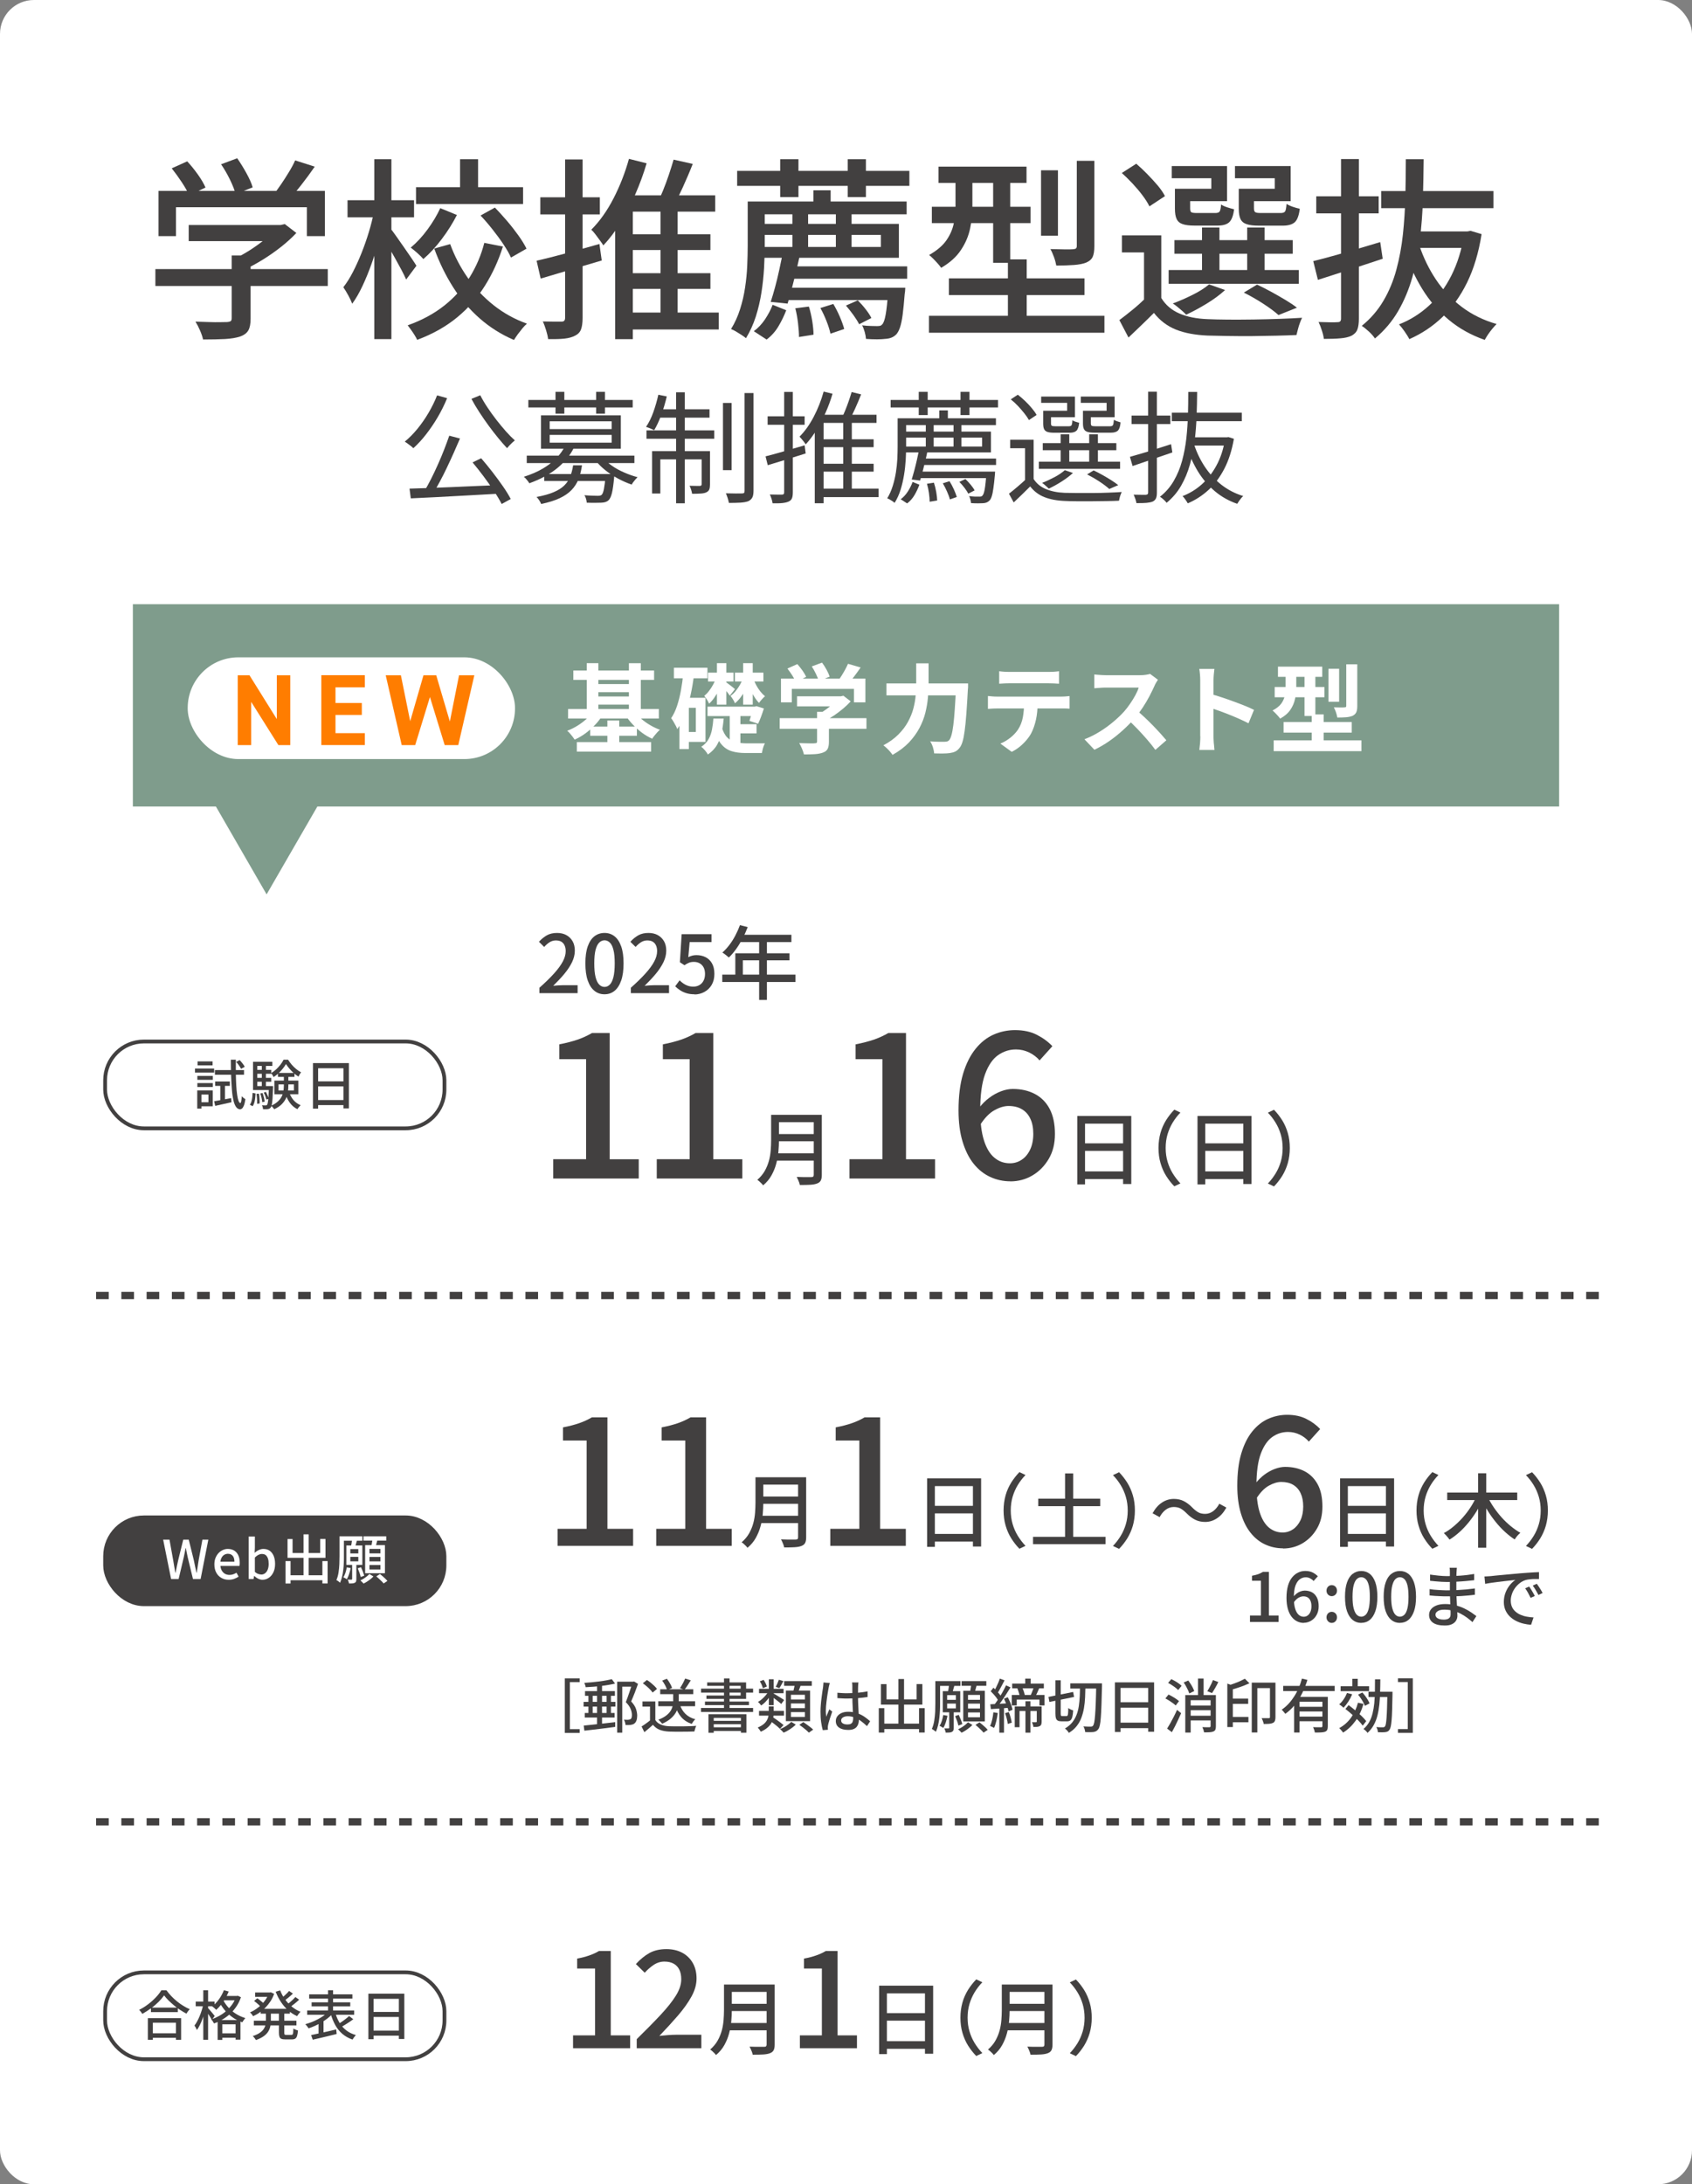 <?xml version="1.0" encoding="UTF-8"?>
<svg id="uuid-a86d31ad-40c1-432c-9199-aa54a921a754" data-name="レイヤー 2" xmlns="http://www.w3.org/2000/svg" width="285.4" height="368.21" viewBox="0 0 285.4 368.21">
  <rect x="0" y="0" width="285.4" height="368.21" fill="#808080" stroke="none"/>
  <defs>
    <style>
      .uuid-3e2cf495-4e92-49a8-a560-0db20362cd0b {
        stroke-width: .64px;
      }

      .uuid-3e2cf495-4e92-49a8-a560-0db20362cd0b, .uuid-15283e5b-aebf-4ba6-99dc-6a282f058668 {
        fill: none;
        stroke: #424040;
        stroke-miterlimit: 10;
      }

      .uuid-f35842ab-05b1-4333-974f-4055d22ad579 {
        fill: #7f9c8c;
      }

      .uuid-115dbd53-0b15-4e59-8df2-802084a61b15 {
        fill: #ff7d00;
      }

      .uuid-f30935a2-87d0-44e9-9048-1af9517ea22e {
        fill: #fff;
      }

      .uuid-9173ef6c-bee7-4125-b4b9-7b9dec27b4cc {
        fill: #424040;
      }

      .uuid-15283e5b-aebf-4ba6-99dc-6a282f058668 {
        stroke-dasharray: 2.13 2.13;
        stroke-width: 1.23px;
      }
    </style>
  </defs>
  <g id="uuid-f031981d-1b92-4852-be0e-7b08afd599c7" data-name="レイアウト">
    <g>
      <rect class="uuid-f30935a2-87d0-44e9-9048-1af9517ea22e" width="285.4" height="368.21" rx="5.72" ry="5.72"/>
      <g>
        <path class="uuid-9173ef6c-bee7-4125-b4b9-7b9dec27b4cc" d="M26.21,45.36h29.08v2.85h-29.08v-2.85ZM26.73,32.18h28.07v7.62h-3.04v-4.87h-22.08v4.87h-2.94v-7.62ZM28.96,28.38l2.62-1.18c.61.65,1.21,1.4,1.8,2.22.59.83,1.01,1.56,1.28,2.19l-2.75,1.34c-.26-.63-.68-1.37-1.24-2.22s-1.13-1.63-1.7-2.35ZM31.83,37.93h15.73v2.72h-15.73v-2.72ZM39.1,43.07h3.17v10.66c0,.85-.12,1.5-.38,1.96s-.73.81-1.42,1.05c-.68.22-1.52.35-2.52.41-1,.05-2.24.08-3.7.08-.09-.44-.26-.94-.51-1.52-.25-.58-.51-1.08-.77-1.49.76.02,1.51.04,2.24.07s1.37.03,1.91.02c.54-.01.93-.02,1.15-.02.33-.02.54-.08.65-.16.11-.09.16-.25.16-.49v-10.57ZM37.3,27.69l2.71-1.01c.52.74,1.04,1.58,1.55,2.5.51.93.87,1.73,1.06,2.4l-2.88,1.15c-.17-.7-.5-1.52-.96-2.47-.47-.95-.96-1.8-1.49-2.57ZM46.59,37.93h.75l.69-.16,1.96,1.5c-.74.79-1.59,1.56-2.55,2.32-.96.76-1.97,1.47-3.03,2.13s-2.11,1.23-3.16,1.73c-.2-.28-.46-.61-.8-.97-.34-.36-.64-.65-.9-.87.89-.41,1.79-.92,2.7-1.5.9-.59,1.74-1.19,2.5-1.82.76-.62,1.37-1.22,1.83-1.78v-.59ZM49.79,27.04l3.3,1.05c-.72,1.05-1.48,2.08-2.29,3.11-.81,1.03-1.55,1.9-2.22,2.62l-2.49-.98c.44-.52.88-1.12,1.34-1.8s.9-1.36,1.32-2.06c.43-.7.77-1.34,1.03-1.93Z"/>
        <path class="uuid-9173ef6c-bee7-4125-b4b9-7b9dec27b4cc" d="M63.07,35.64l1.86.62c-.26,1.31-.58,2.67-.96,4.07-.38,1.41-.81,2.78-1.29,4.12-.48,1.34-.99,2.6-1.54,3.76-.55,1.17-1.12,2.16-1.73,2.99-.15-.41-.38-.89-.67-1.42-.29-.53-.57-.99-.83-1.36.57-.72,1.11-1.58,1.62-2.57.51-.99,1-2.07,1.46-3.22.46-1.16.87-2.33,1.23-3.52.36-1.19.65-2.35.87-3.48ZM58.62,33.75h11.22v2.88h-11.22v-2.88ZM63.14,26.84h2.88v30.32h-2.88v-30.32ZM65.89,38.55c.2.24.5.64.9,1.21.4.57.84,1.19,1.32,1.88.48.69.92,1.32,1.31,1.9.39.58.67,1,.82,1.26l-1.73,2.32c-.2-.46-.47-1.01-.82-1.67-.35-.65-.73-1.34-1.13-2.06s-.79-1.39-1.16-2.01c-.37-.62-.68-1.12-.92-1.49l1.41-1.34ZM81.69,40.94l3.14.62c-.74,2.35-1.75,4.55-3.01,6.57-1.26,2.03-2.83,3.82-4.71,5.37-1.88,1.55-4.12,2.81-6.74,3.79-.11-.24-.26-.51-.44-.8-.19-.29-.38-.59-.59-.88-.21-.29-.4-.55-.57-.77,2.4-.85,4.46-1.97,6.2-3.35,1.73-1.38,3.16-2.98,4.27-4.78s1.93-3.72,2.45-5.77ZM74.26,35.09l2.81,1.15c-.7,1.37-1.54,2.72-2.54,4.04-.99,1.32-2.03,2.45-3.12,3.39-.24-.28-.57-.62-1-1-.43-.38-.8-.69-1.13-.93,1-.83,1.95-1.85,2.85-3.08.89-1.22,1.6-2.41,2.13-3.57ZM70.17,31.55h18.06v2.85h-18.06v-2.85ZM75.93,41.14c.74,2.03,1.73,3.92,2.96,5.68,1.23,1.75,2.69,3.3,4.37,4.63,1.68,1.33,3.55,2.37,5.63,3.11-.24.2-.5.46-.77.79s-.53.67-.79,1.01c-.25.35-.46.67-.64.95-2.14-.92-4.06-2.13-5.77-3.63s-3.21-3.25-4.48-5.25-2.34-4.17-3.19-6.53l2.68-.75ZM77.6,26.84h3.04v6.02h-3.04v-6.02ZM81.06,36.33l2.42-1.34c.68.7,1.36,1.46,2.06,2.27.7.82,1.33,1.63,1.91,2.44.58.81,1.03,1.55,1.36,2.22l-2.62,1.5c-.3-.68-.73-1.42-1.28-2.24-.54-.82-1.16-1.65-1.83-2.5s-1.35-1.64-2.03-2.36Z"/>
        <path class="uuid-9173ef6c-bee7-4125-b4b9-7b9dec27b4cc" d="M90.52,43.95c1.35-.31,2.98-.71,4.87-1.23s3.8-1.04,5.72-1.59l.39,2.78c-1.79.52-3.58,1.05-5.38,1.59-1.8.53-3.44,1.02-4.92,1.46l-.69-3.01ZM91.14,33.26h10.04v2.88h-10.04v-2.88ZM95.33,26.88h2.94v26.72c0,.81-.09,1.44-.26,1.91-.17.47-.5.82-.98,1.06-.48.26-1.09.43-1.82.51-.73.08-1.65.1-2.76.08-.04-.39-.15-.88-.33-1.47s-.36-1.09-.56-1.5c.7.02,1.35.03,1.95.03h1.19c.22,0,.38-.05.47-.15s.15-.26.15-.47v-26.72ZM106.09,26.78l2.98.75c-.52,1.77-1.16,3.5-1.9,5.2-.74,1.7-1.56,3.29-2.47,4.76-.9,1.47-1.88,2.76-2.93,3.88-.13-.22-.32-.49-.56-.82s-.49-.67-.75-1.01-.5-.62-.72-.82c1.42-1.42,2.67-3.18,3.75-5.28s1.95-4.32,2.6-6.66ZM106.74,32.93h13.9v2.75h-13.9v21.49h-2.98v-22.6l1.6-1.63h1.37ZM104.71,52.69h16.52v2.85h-16.52v-2.85ZM105.04,39.5h14.79v2.65h-14.79v-2.65ZM105.04,46.05h14.79v2.65h-14.79v-2.65ZM113.61,26.91l3.24.72c-.52,1.33-1.1,2.68-1.73,4.06-.63,1.37-1.21,2.54-1.73,3.5l-2.62-.72c.35-.68.7-1.46,1.06-2.34.36-.88.69-1.78,1-2.7.31-.92.57-1.76.79-2.52ZM111.42,34.4h2.88v19.23h-2.88v-19.23Z"/>
        <path class="uuid-9173ef6c-bee7-4125-b4b9-7b9dec27b4cc" d="M126.11,33.97h2.88v7.46c0,1.16-.04,2.4-.11,3.75-.08,1.34-.22,2.71-.44,4.12-.22,1.41-.54,2.77-.96,4.09-.43,1.32-.98,2.52-1.65,3.62-.17-.15-.42-.33-.74-.54s-.63-.4-.95-.59c-.32-.19-.59-.32-.83-.41.63-1.02,1.14-2.14,1.52-3.34.38-1.2.67-2.43.85-3.68.19-1.25.31-2.48.36-3.68.05-1.2.08-2.31.08-3.34v-7.46ZM124.34,28.81h29.05v2.52h-29.05v-2.52ZM130.33,51.38l2.29.92c-.35.92-.79,1.82-1.31,2.7-.52.88-1.19,1.63-2,2.24l-2.16-1.41c.72-.52,1.35-1.19,1.9-2.01.54-.82.97-1.63,1.28-2.44ZM127.58,33.97h25.35v2.16h-25.35v-2.16ZM127.94,37.74h23.68v5.72h-23.68v-1.83h20.64v-2.03h-20.64v-1.86ZM132.03,42.71l2.88.33c-.2.89-.41,1.84-.65,2.83-.24.99-.48,1.95-.72,2.86s-.47,1.73-.69,2.45l-2.85-.29c.24-.72.48-1.55.74-2.49.25-.94.49-1.9.7-2.89s.41-1.92.59-2.8ZM131.6,26.84h3.08v6.38h-3.08v-6.38ZM132.55,48.5h18.02v2.09h-18.02v-2.09ZM133.3,44.9h19.72v2.09h-19.72v-2.09ZM133.66,35.51h2.65v6.67h-2.65v-6.67ZM134.15,51.97l2.29-.29c.24.76.43,1.59.57,2.47.14.88.21,1.64.21,2.27l-2.45.39c0-.63-.05-1.41-.16-2.32-.11-.92-.26-1.75-.46-2.52ZM137.2,32.08h2.91v2.81h-2.91v-2.81ZM138.37,51.93l2.19-.69c.39.65.76,1.37,1.1,2.16.34.79.58,1.47.74,2.06l-2.32.79c-.13-.61-.35-1.32-.67-2.13-.32-.81-.66-1.54-1.03-2.19ZM140.99,35.51h2.65v6.67h-2.65v-6.67ZM142.69,51.51l2-.88c.46.46.91.96,1.34,1.52.44.56.75,1.04.95,1.46l-2.06,1.05c-.22-.44-.54-.95-.96-1.54-.43-.59-.85-1.12-1.26-1.6ZM142.99,26.84h3.07v6.38h-3.07v-6.38ZM149.82,48.5h2.88c-.02.5-.05.85-.1,1.05-.11,1.4-.22,2.55-.34,3.47-.12.92-.27,1.63-.44,2.14s-.38.91-.62,1.19c-.26.26-.54.45-.85.57-.31.12-.67.19-1.08.21-.33.04-.77.07-1.34.07s-1.19-.02-1.86-.07c-.02-.33-.09-.71-.21-1.15s-.27-.82-.44-1.14c.57.07,1.07.1,1.52.11.45.01.78.02,1,.02s.39-.02.52-.05c.13-.03.25-.12.36-.25.22-.22.41-.76.57-1.63s.31-2.28.44-4.22v-.33Z"/>
        <path class="uuid-9173ef6c-bee7-4125-b4b9-7b9dec27b4cc" d="M156.69,53.24h29.6v2.85h-29.6v-2.85ZM161.17,29.23h2.85v5.69c0,1.16-.13,2.36-.39,3.61-.26,1.25-.77,2.46-1.54,3.61-.76,1.16-1.88,2.16-3.34,3.01-.13-.2-.32-.44-.57-.72-.25-.28-.51-.56-.77-.82s-.49-.47-.69-.62c1.33-.76,2.31-1.6,2.93-2.5.62-.9,1.03-1.85,1.23-2.83.2-.98.29-1.93.29-2.85v-5.59ZM157.18,34.86h16.65v2.75h-16.65v-2.75ZM158.3,28.09h14.85v2.75h-14.85v-2.75ZM160.06,46.93h22.87v2.81h-22.87v-2.81ZM167.52,29.2h2.88v15.11h-2.88v-15.11ZM170.01,43.72h3.17v11.55h-3.17v-11.55ZM175.6,28.71h2.85v11.02h-2.85v-11.02ZM181.65,27.11h2.94v14.39c0,.78-.09,1.38-.28,1.8-.19.41-.56.74-1.13.98-.52.2-1.2.33-2.03.39s-1.82.1-2.98.1c-.07-.41-.19-.88-.38-1.41-.19-.52-.39-.98-.61-1.37.85.02,1.64.04,2.36.05.72.01,1.2,0,1.44-.02.26-.02.44-.07.52-.15.09-.08.13-.22.13-.44v-14.33Z"/>
        <path class="uuid-9173ef6c-bee7-4125-b4b9-7b9dec27b4cc" d="M195.88,50.23c.72,1.18,1.74,2.05,3.06,2.62s2.9.88,4.73.95c.96.04,2.13.07,3.5.08s2.82,0,4.33-.02c1.52-.02,2.98-.06,4.4-.11,1.42-.05,2.66-.11,3.73-.18-.11.22-.23.5-.36.85-.13.35-.25.71-.34,1.08-.1.37-.18.7-.25.98-.98.04-2.13.08-3.43.11-1.31.03-2.67.05-4.07.07-1.41.01-2.76,0-4.06-.02-1.3-.02-2.44-.04-3.42-.07-2.09-.09-3.88-.42-5.35-1.01-1.47-.59-2.71-1.53-3.71-2.81-.68.68-1.37,1.36-2.08,2.04-.71.69-1.45,1.39-2.21,2.11l-1.54-2.94c.68-.5,1.41-1.08,2.21-1.73s1.54-1.32,2.24-2h2.62ZM189.21,29.17l2.45-1.57c.61.52,1.23,1.11,1.86,1.75.63.64,1.21,1.28,1.75,1.91.53.63.94,1.23,1.23,1.8l-2.62,1.73c-.26-.54-.64-1.15-1.14-1.82-.5-.67-1.06-1.33-1.68-2-.62-.67-1.24-1.27-1.85-1.82ZM195.88,39.67v11.81h-2.91v-8.93h-3.73v-2.88h6.64ZM197.12,45.52h21.95v2.32h-21.95v-2.32ZM198.99,31.82h5.33v-1.77h-6.67v-2.06h9.32v5.92h-7.98v-2.09ZM203.93,47.94l2.71.95c-.85.79-1.88,1.55-3.09,2.29-1.21.74-2.37,1.36-3.48,1.87-.17-.2-.4-.41-.67-.65s-.55-.47-.83-.7c-.28-.23-.53-.41-.75-.54,1.11-.41,2.23-.9,3.35-1.46,1.12-.56,2.04-1.14,2.76-1.75ZM198.1,40.48h19.95v2.29h-19.95v-2.29ZM198.17,31.82h2.58v3.34c0,.33.07.54.2.62s.44.13.92.13h3.11c.37,0,.62-.08.74-.25.12-.16.2-.56.25-1.19.24.17.58.33,1.01.47.44.14.83.26,1.18.34-.13,1.07-.4,1.79-.82,2.18s-1.08.57-2,.57h-3.83c-.87,0-1.55-.08-2.03-.25-.48-.16-.82-.45-1.01-.87-.2-.41-.29-1-.29-1.77v-3.34ZM202.75,38.36h2.94v8.31h-2.94v-8.31ZM209.75,31.82h5.27v-1.77h-6.71v-2.06h9.39v5.92h-7.95v-2.09ZM208.93,31.82h2.58v3.3c0,.33.07.54.21.64s.45.15.93.15h3.37c.37,0,.62-.09.74-.26.12-.17.2-.6.25-1.28.26.17.61.34,1.05.49.44.15.83.26,1.18.33-.13,1.11-.41,1.86-.83,2.26-.43.39-1.11.59-2.04.59h-4.02c-.87,0-1.56-.08-2.06-.25-.5-.16-.85-.45-1.05-.87-.2-.41-.29-1-.29-1.77v-3.34ZM209.81,49.32l2.22-1.34c.81.37,1.62.79,2.45,1.24.83.46,1.62.91,2.37,1.36.75.45,1.39.88,1.91,1.29l-3.11,1.24c-.65-.59-1.52-1.23-2.6-1.93-1.08-.7-2.17-1.32-3.25-1.86ZM210.37,38.36h2.94v8.31h-2.94v-8.31Z"/>
        <path class="uuid-9173ef6c-bee7-4125-b4b9-7b9dec27b4cc" d="M221.52,44.02c.96-.24,2.06-.53,3.29-.87,1.23-.34,2.53-.71,3.89-1.11,1.36-.4,2.73-.81,4.11-1.23l.42,2.81c-1.9.63-3.8,1.26-5.71,1.88-1.91.62-3.65,1.18-5.22,1.68l-.79-3.17ZM222.02,33.09h10.53v2.88h-10.53v-2.88ZM226.2,26.81h3.01v26.89c0,.81-.09,1.43-.26,1.86-.17.44-.51.79-1.01,1.05-.48.22-1.09.36-1.83.42-.74.07-1.68.1-2.81.1-.04-.39-.15-.86-.33-1.41s-.36-1.03-.56-1.44c.68.02,1.32.04,1.93.05s1.02,0,1.24-.02c.22,0,.38-.04.47-.13.1-.09.15-.25.15-.49v-26.89ZM237.13,26.84h3.01c-.02,2.25-.07,4.51-.13,6.79s-.24,4.53-.51,6.75c-.27,2.22-.7,4.36-1.28,6.39s-1.37,3.93-2.39,5.68-2.32,3.28-3.91,4.61c-.24-.37-.58-.76-1.01-1.16-.44-.4-.84-.73-1.21-.97,1.48-1.2,2.7-2.61,3.65-4.22.95-1.61,1.68-3.37,2.19-5.27.51-1.9.88-3.88,1.1-5.95.22-2.07.35-4.18.41-6.31.05-2.14.08-4.25.08-6.35ZM232.97,32.21h18.94v2.88h-18.94v-2.88ZM246.97,39.01h.56l.52-.1,1.86.56c-.5,3.14-1.32,5.86-2.45,8.16-1.13,2.3-2.52,4.24-4.15,5.81-1.64,1.57-3.5,2.81-5.59,3.73-.17-.35-.44-.77-.79-1.28-.35-.5-.67-.91-.95-1.21,1.85-.72,3.53-1.77,5.04-3.14s2.77-3.07,3.79-5.09c1.02-2.02,1.74-4.32,2.16-6.92v-.52ZM239.39,41.33c.7,2.09,1.64,4.03,2.83,5.81,1.19,1.78,2.64,3.31,4.35,4.6,1.71,1.29,3.67,2.25,5.87,2.88-.22.22-.46.49-.72.8s-.5.64-.72.96-.4.63-.56.92c-2.31-.81-4.34-1.94-6.08-3.4-1.75-1.46-3.24-3.2-4.48-5.22-1.24-2.02-2.26-4.25-3.04-6.69l2.55-.65ZM238.24,39.01h9.52v2.78h-10.08l.56-2.78Z"/>
      </g>
      <g>
        <path class="uuid-9173ef6c-bee7-4125-b4b9-7b9dec27b4cc" d="M73.72,66.65l1.7.47c-.45,1.1-.98,2.17-1.59,3.21-.61,1.04-1.27,2-1.96,2.89-.69.89-1.41,1.67-2.15,2.34-.1-.11-.23-.23-.41-.37-.18-.14-.36-.27-.55-.41s-.35-.25-.49-.33c.75-.61,1.46-1.33,2.14-2.16.67-.82,1.3-1.72,1.87-2.69s1.06-1.96,1.45-2.96ZM69.08,82.37c.93-.03,1.98-.06,3.16-.1,1.18-.04,2.43-.09,3.76-.15,1.33-.06,2.69-.12,4.09-.18,1.4-.06,2.78-.12,4.16-.17l-.04,1.45c-1.79.1-3.58.19-5.4.3-1.81.1-3.53.19-5.16.28-1.63.08-3.08.15-4.36.21l-.21-1.62ZM75.79,73.45l1.8.47c-.33.76-.68,1.56-1.05,2.4-.38.84-.76,1.68-1.16,2.51-.4.84-.8,1.64-1.21,2.39-.41.76-.8,1.45-1.17,2.08l-1.43-.47c.37-.63.75-1.33,1.15-2.11.39-.78.78-1.59,1.15-2.43.38-.85.73-1.68,1.05-2.51s.61-1.61.86-2.33ZM81.02,66.65c.34.67.75,1.36,1.22,2.06.47.71.97,1.4,1.5,2.08.53.68,1.06,1.32,1.59,1.92.53.6,1.04,1.11,1.51,1.53-.14.11-.29.24-.45.39-.16.15-.32.31-.47.47-.15.16-.28.31-.39.45-.46-.49-.96-1.06-1.5-1.72s-1.08-1.35-1.62-2.09c-.54-.74-1.06-1.49-1.56-2.26-.5-.77-.95-1.52-1.33-2.24l1.49-.61ZM79.71,77.95l1.45-.7c.63.72,1.26,1.5,1.9,2.32.64.83,1.23,1.63,1.78,2.42s.98,1.5,1.31,2.13l-1.53.84c-.33-.64-.76-1.37-1.3-2.18-.54-.81-1.12-1.64-1.76-2.49s-1.25-1.63-1.85-2.34Z"/>
        <path class="uuid-9173ef6c-bee7-4125-b4b9-7b9dec27b4cc" d="M95.29,75.23l1.51.25c-.6,1.23-1.51,2.35-2.74,3.38-1.23,1.03-2.82,1.9-4.78,2.61-.05-.11-.14-.24-.25-.38-.11-.14-.22-.28-.34-.41-.12-.13-.23-.23-.34-.3,1.25-.4,2.34-.87,3.26-1.42s1.68-1.15,2.29-1.79,1.07-1.29,1.38-1.94ZM88.85,76.81h18.16v1.25h-18.16v-1.25ZM89.12,67.42h17.6v1.27h-17.6v-1.27ZM96.68,78.44h1.49c-.12.86-.32,1.64-.59,2.33-.27.7-.67,1.31-1.18,1.84-.51.53-1.18.99-2.01,1.38-.83.39-1.87.71-3.11.97-.07-.19-.18-.41-.34-.64s-.3-.42-.44-.54c1.16-.22,2.11-.48,2.86-.8.75-.31,1.35-.69,1.8-1.12.45-.44.79-.94,1.01-1.5.22-.57.39-1.2.5-1.91ZM91.25,70.02h13.47v5.62h-13.47v-5.62ZM91.8,79.91h10.9v1.17h-10.9v-1.17ZM92.72,71.02v1.31h10.45v-1.31h-10.45ZM92.72,73.31v1.31h10.45v-1.31h-10.45ZM93.7,66.05h1.49v3.68h-1.49v-3.68ZM102.16,79.91h1.47c-.01.29-.03.48-.04.59-.11,1.17-.23,2.04-.37,2.61-.14.57-.32.96-.55,1.2-.16.15-.34.25-.54.32-.2.06-.43.1-.71.11-.25.01-.59.02-1.03.02s-.92,0-1.42-.02c-.01-.2-.05-.43-.12-.66-.07-.24-.16-.44-.27-.6.49.04.94.07,1.36.08.42.01.71.02.89.02.31,0,.53-.05.65-.16.15-.14.28-.45.38-.95.1-.5.2-1.28.3-2.36v-.18ZM101.67,77.17c.41.46.93.91,1.56,1.35s1.33.82,2.08,1.14c.75.33,1.49.59,2.23.78-.11.1-.22.22-.35.37-.12.15-.24.3-.36.45-.12.15-.21.29-.28.43-.76-.26-1.53-.6-2.3-1.01-.77-.42-1.48-.88-2.13-1.4-.65-.52-1.2-1.06-1.65-1.64l1.19-.47ZM100.55,66.05h1.49v3.68h-1.49v-3.68Z"/>
        <path class="uuid-9173ef6c-bee7-4125-b4b9-7b9dec27b4cc" d="M111.04,66.54l1.43.29c-.25,1.06-.56,2.1-.93,3.12-.38,1.02-.77,1.87-1.2,2.57-.11-.05-.25-.12-.41-.19-.16-.07-.33-.15-.5-.21-.17-.07-.32-.12-.46-.16.48-.7.89-1.52,1.23-2.48s.62-1.93.84-2.91ZM109.05,72.55h11.43v1.41h-11.43v-1.41ZM109.99,76.05h8.93v1.39h-7.54v5.75h-1.39v-7.13ZM111.01,69h8.67v1.41h-8.95l.29-1.41ZM114.04,66.13h1.47v18.71h-1.47v-18.71ZM118.35,76.05h1.41v5.6c0,.35-.04.64-.12.85-.08.21-.25.38-.51.5-.23.11-.55.18-.95.2-.4.03-.88.04-1.44.04-.03-.2-.08-.43-.16-.68s-.17-.47-.27-.67c.44.01.81.02,1.12.02h.63c.19,0,.29-.09.29-.29v-5.58ZM121.95,67.93h1.45v11.33h-1.45v-11.33ZM125.59,66.26h1.51v16.48c0,.5-.07.89-.21,1.14-.14.26-.36.46-.67.61-.31.12-.75.2-1.3.24-.55.03-1.21.05-1.97.05-.04-.22-.11-.48-.2-.79-.1-.31-.2-.58-.31-.83.61.01,1.17.02,1.69.03.51,0,.86,0,1.05-.01.15,0,.26-.03.32-.09.06-.06.09-.17.09-.34v-16.5Z"/>
        <path class="uuid-9173ef6c-bee7-4125-b4b9-7b9dec27b4cc" d="M129.13,76.93c.83-.2,1.83-.48,3.01-.82,1.17-.34,2.36-.69,3.58-1.04l.18,1.37c-1.12.35-2.24.71-3.35,1.05-1.12.35-2.13.66-3.05.93l-.37-1.49ZM129.48,70.18h6.24v1.43h-6.24v-1.43ZM132.26,66.07h1.47v16.91c0,.45-.05.79-.15,1.03-.1.24-.29.42-.56.54-.26.12-.61.2-1.04.25s-.99.05-1.66.04c-.03-.19-.08-.43-.17-.72-.09-.29-.19-.54-.3-.76.46.01.89.02,1.27.02h.78c.14,0,.23-.03.29-.09.05-.06.08-.16.08-.3v-16.93ZM138.94,66.01l1.49.37c-.33,1.1-.72,2.18-1.19,3.22-.46,1.04-.97,2.01-1.53,2.91s-1.16,1.7-1.8,2.39c-.07-.11-.16-.24-.29-.4-.12-.16-.25-.32-.39-.48-.14-.16-.26-.3-.37-.41.9-.9,1.7-2.02,2.4-3.36s1.26-2.76,1.67-4.24ZM138.92,69.92h8.93v1.37h-8.93v13.55h-1.49v-14.07l.84-.86h.65ZM137.92,82.37h10.28v1.43h-10.28v-1.43ZM138.08,74.05h9.28v1.33h-9.28v-1.33ZM138.08,78.18h9.28v1.33h-9.28v-1.33ZM143.66,66.09l1.59.39c-.3.78-.64,1.58-1.02,2.42s-.73,1.55-1.04,2.14l-1.31-.37c.22-.41.44-.88.66-1.42s.43-1.08.62-1.64c.19-.55.35-1.06.49-1.52ZM142.23,70.61h1.45v12.29h-1.45v-12.29Z"/>
        <path class="uuid-9173ef6c-bee7-4125-b4b9-7b9dec27b4cc" d="M151.41,70.51h1.43v4.78c0,.7-.02,1.45-.07,2.27-.05.82-.14,1.65-.28,2.5-.14.85-.33,1.68-.58,2.49-.25.81-.59,1.55-1.01,2.22-.08-.08-.2-.17-.36-.28-.16-.1-.31-.2-.47-.29s-.3-.15-.42-.19c.4-.65.71-1.36.94-2.11.23-.75.41-1.51.53-2.28.12-.77.2-1.53.24-2.27.03-.74.05-1.44.05-2.1v-4.76ZM150.23,67.42h18.11v1.27h-18.11v-1.27ZM153.93,81.24l1.15.47c-.21.57-.47,1.14-.81,1.72-.33.57-.75,1.05-1.26,1.43l-1.08-.7c.46-.34.87-.78,1.21-1.32s.61-1.07.8-1.61ZM152.17,70.51h15.82v1.15h-15.82v-1.15ZM152.31,72.76h14.84v3.5h-14.84v-.98h13.35v-1.51h-13.35v-1ZM155.03,75.8l1.43.16c-.11.56-.24,1.14-.39,1.76-.15.61-.3,1.21-.45,1.78-.15.57-.29,1.08-.43,1.51l-1.41-.18c.14-.44.28-.94.44-1.52.16-.58.3-1.18.44-1.79.14-.61.26-1.19.37-1.72ZM154.97,66.05h1.51v3.92h-1.51v-3.92ZM155.07,79.5h11.73v1.1h-11.73v-1.1ZM155.56,77.3h12.45v1.08h-12.45v-1.08ZM156.16,71.33h1.33v4.25h-1.33v-4.25ZM156.36,81.55l1.17-.18c.16.49.29,1.02.39,1.57.09.56.15,1.04.16,1.43l-1.27.21c0-.4-.04-.88-.12-1.45-.08-.57-.19-1.1-.33-1.57ZM158.43,69.18h1.45v1.82h-1.45v-1.82ZM159.04,81.47l1.12-.35c.26.41.5.86.73,1.36.22.5.39.93.5,1.3l-1.17.41c-.09-.38-.25-.83-.48-1.33-.22-.5-.46-.97-.71-1.39ZM160.84,71.33h1.33v4.25h-1.33v-4.25ZM161.82,81.24l1.02-.49c.3.29.6.61.9.97.3.36.52.68.65.95l-1.06.55c-.14-.27-.35-.6-.64-.98-.29-.38-.58-.72-.87-1ZM162.02,66.05h1.51v3.92h-1.51v-3.92ZM166.4,79.5h1.45c-.01.29-.03.48-.04.57-.08.91-.16,1.66-.25,2.24-.08.58-.17,1.03-.28,1.36-.1.33-.23.57-.38.71-.15.15-.31.26-.49.33-.18.07-.39.11-.63.12-.19.01-.47.02-.83.02s-.75-.01-1.16-.04c-.01-.16-.05-.36-.1-.58-.05-.22-.13-.43-.22-.6.37.05.71.08,1.01.09s.53,0,.67,0c.15,0,.27,0,.35-.03.08-.02.16-.07.22-.15.15-.15.28-.51.38-1.08.1-.57.2-1.5.3-2.78v-.18Z"/>
        <path class="uuid-9173ef6c-bee7-4125-b4b9-7b9dec27b4cc" d="M174.35,80.75c.49.76,1.18,1.33,2.08,1.7.89.37,1.94.58,3.14.63.59.01,1.29.02,2.13.03s1.71,0,2.63,0,1.81-.03,2.66-.06c.85-.03,1.59-.07,2.22-.11-.05.11-.12.25-.18.43-.07.18-.13.36-.17.54-.05.18-.08.35-.11.5-.59.03-1.28.05-2.08.06-.8.01-1.63.02-2.49.03-.87,0-1.7,0-2.49,0-.8,0-1.48-.02-2.05-.05-1.36-.05-2.52-.27-3.48-.65s-1.75-.98-2.39-1.8c-.44.44-.89.88-1.35,1.33-.46.45-.94.91-1.43,1.37l-.8-1.47c.44-.34.91-.73,1.43-1.17s1.01-.87,1.47-1.31h1.29ZM174.35,74.13v7.24h-1.45v-5.81h-2.51v-1.43h3.97ZM170.49,67.32l1.19-.78c.41.31.82.67,1.24,1.07.42.4.79.8,1.13,1.21.34.4.61.78.8,1.13l-1.29.86c-.19-.34-.45-.72-.78-1.13-.33-.42-.69-.83-1.08-1.25-.4-.42-.8-.79-1.21-1.11ZM175.23,77.83h13.7v1.21h-13.7v-1.21ZM176.4,69.24h3.6v-1.33h-4.38v-1.06h5.7v3.48h-4.93v-1.08ZM179.61,79.26l1.37.47c-.53.49-1.17.97-1.92,1.45-.75.48-1.47.87-2.15,1.19-.08-.08-.19-.18-.33-.31-.14-.12-.28-.25-.42-.37-.14-.12-.27-.22-.38-.29.7-.27,1.39-.6,2.1-.97.7-.37,1.28-.77,1.73-1.17ZM175.89,74.7h12.41v1.19h-12.41v-1.19ZM175.97,69.24h1.31v2.15c0,.19.04.32.13.38s.3.09.62.09h2.23c.25,0,.41-.06.48-.17.07-.12.13-.4.15-.85.12.1.3.18.52.25.22.07.43.13.62.18-.07.65-.22,1.1-.45,1.33-.23.23-.61.35-1.14.35h-2.56c-.5,0-.9-.04-1.18-.13s-.47-.25-.58-.47c-.11-.22-.16-.54-.16-.95v-2.15ZM178.91,73.21h1.45v5.21h-1.45v-5.21ZM183.12,69.24h3.54v-1.33h-4.35v-1.06h5.7v3.48h-4.89v-1.08ZM182.69,69.24h1.31v2.13c0,.2.05.34.14.4.1.06.31.09.65.09h2.43c.26,0,.43-.06.5-.19.08-.13.13-.43.17-.91.12.09.3.18.52.25.23.08.43.14.6.19-.05.68-.2,1.14-.44,1.38s-.63.36-1.18.36h-2.76c-.5,0-.9-.04-1.19-.13-.29-.09-.49-.25-.6-.47-.12-.22-.17-.55-.17-.97v-2.13ZM183.37,79.97l1.1-.67c.49.23,1,.49,1.51.78.52.29,1,.58,1.46.87.46.29.85.57,1.18.83l-1.51.65c-.42-.38-.97-.8-1.66-1.25-.68-.45-1.38-.85-2.08-1.21ZM183.72,73.21h1.47v5.21h-1.47v-5.21Z"/>
        <path class="uuid-9173ef6c-bee7-4125-b4b9-7b9dec27b4cc" d="M190.6,77.01c.59-.16,1.26-.36,2.01-.58.76-.22,1.55-.47,2.39-.74.84-.27,1.68-.53,2.53-.81l.22,1.39c-1.17.41-2.35.81-3.53,1.21-1.18.4-2.24.76-3.18,1.08l-.45-1.55ZM190.87,70.06h6.54v1.43h-6.54v-1.43ZM193.65,66.03h1.49v16.99c0,.44-.05.77-.16,1-.11.23-.29.41-.55.53-.27.11-.63.18-1.06.22s-1,.05-1.68.04c-.03-.19-.09-.42-.18-.7-.1-.27-.19-.51-.29-.72.46.01.89.02,1.27.02h.78c.14-.01.24-.05.3-.1.06-.05.09-.15.09-.29v-17.01ZM200.42,66.07h1.51c-.01,1.31-.04,2.66-.09,4.06-.05,1.4-.16,2.79-.33,4.17-.17,1.38-.44,2.72-.8,4.01s-.86,2.48-1.49,3.58c-.63,1.1-1.45,2.05-2.44,2.87-.11-.16-.28-.34-.5-.54-.22-.2-.43-.36-.62-.48.95-.75,1.73-1.64,2.33-2.68s1.07-2.16,1.4-3.38.57-2.49.72-3.8c.14-1.31.23-2.64.27-3.97s.05-2.61.05-3.83ZM197.66,69.57h11.8v1.43h-11.8v-1.43ZM206.65,73.72h.29l.27-.04.92.29c-.34,1.95-.88,3.64-1.62,5.06-.74,1.42-1.62,2.61-2.67,3.57-1.04.95-2.2,1.7-3.49,2.25-.1-.18-.23-.39-.4-.63-.17-.25-.33-.44-.48-.59,1.17-.45,2.25-1.1,3.22-1.96s1.81-1.93,2.5-3.21c.7-1.28,1.18-2.76,1.45-4.44v-.29ZM201.42,74.95c.45,1.36,1.06,2.62,1.83,3.77.77,1.15,1.69,2.15,2.77,3,1.08.84,2.3,1.48,3.68,1.9-.11.09-.23.22-.36.38-.13.16-.25.32-.36.48-.11.16-.2.31-.29.45-1.42-.49-2.68-1.2-3.78-2.13-1.1-.93-2.05-2.03-2.83-3.3-.78-1.27-1.42-2.68-1.91-4.22l1.25-.33ZM200.87,73.72h6.19v1.39h-6.46l.27-1.39Z"/>
      </g>
      <g>
        <polygon class="uuid-f35842ab-05b1-4333-974f-4055d22ad579" points="262.99 101.85 22.41 101.85 22.41 135.96 36.42 135.96 44.97 150.77 53.53 135.96 262.99 135.96 262.99 101.85"/>
        <g>
          <path class="uuid-f30935a2-87d0-44e9-9048-1af9517ea22e" d="M99.96,119.98l1.65.61c-.35.58-.77,1.13-1.27,1.64s-1.03.99-1.61,1.41-1.18.77-1.8,1.04c-.1-.15-.22-.32-.36-.51-.14-.18-.29-.37-.45-.55-.16-.18-.31-.32-.45-.43.58-.22,1.14-.49,1.68-.82s1.04-.7,1.5-1.11c.45-.41.82-.84,1.1-1.28ZM95.82,119.52h15.31v1.6h-15.31v-1.6ZM96.71,113.03h13.62v1.59h-13.62v-1.59ZM97.3,125.1h12.53v1.6h-12.53v-1.6ZM98.97,111.79h1.96v8.6h-1.96v-8.6ZM99.55,122.48h7.88v1.55h-7.88v-1.55ZM100.11,115.32h6.67v1.37h-6.67v-1.37ZM100.11,117.41h6.67v1.37h-6.67v-1.37ZM102.45,121.45h2v4.58h-2v-4.58ZM107.08,119.98c.29.41.66.82,1.1,1.2s.93.74,1.47,1.05c.54.32,1.09.58,1.66.79-.14.12-.29.27-.46.45-.16.18-.32.36-.47.55s-.27.35-.37.51c-.59-.26-1.16-.6-1.72-1.01-.56-.42-1.07-.88-1.55-1.38-.48-.51-.89-1.03-1.23-1.56l1.55-.59ZM106.08,111.8h2.01v8.6h-2.01v-8.6Z"/>
          <path class="uuid-f30935a2-87d0-44e9-9048-1af9517ea22e" d="M115.26,113.51l1.8.26c-.14,1.16-.33,2.29-.58,3.41-.25,1.12-.55,2.17-.91,3.15-.36.98-.8,1.84-1.33,2.58-.05-.15-.14-.35-.26-.58-.12-.23-.25-.47-.39-.7s-.27-.42-.38-.56c.4-.6.74-1.3,1-2.1.26-.8.48-1.67.65-2.6.17-.93.3-1.88.4-2.85ZM113.67,112.56h5.66v1.78h-5.66v-1.78ZM114.6,117.63h1.59v8.65h-1.59v-8.65ZM115.39,117.63h3.61v7.44h-3.61v-1.68h1.98v-4.07h-1.98v-1.68ZM120.34,121.13h1.73c-.07.82-.18,1.6-.34,2.36s-.42,1.44-.78,2.07c-.36.63-.88,1.17-1.55,1.63-.11-.21-.27-.44-.49-.7-.22-.26-.42-.46-.62-.6.54-.36.96-.79,1.23-1.29.28-.5.47-1.05.58-1.64.11-.59.19-1.2.23-1.82ZM120.82,114.29l1.1.62c-.15.44-.35.88-.6,1.34s-.51.89-.8,1.31c-.29.42-.59.77-.91,1.06-.08-.19-.2-.41-.36-.68-.16-.27-.32-.48-.46-.63.27-.22.54-.49.79-.82.26-.33.49-.68.7-1.07.21-.39.39-.77.53-1.14ZM119.34,119.12h8.23v1.59h-8.23v-1.59ZM119.43,113.39h4.29v1.49h-4.29v-1.49ZM121.73,122.52c.23.8.54,1.39.93,1.79s.86.66,1.4.79c.54.13,1.13.2,1.77.21h.45c.2,0,.43,0,.69,0,.26,0,.51,0,.78,0h1.28c-.08.12-.15.28-.22.47-.07.2-.13.4-.18.61s-.09.39-.12.55h-2.78c-.87,0-1.65-.1-2.32-.31-.68-.21-1.26-.6-1.74-1.18-.49-.58-.89-1.42-1.2-2.52l1.28-.41ZM120.93,111.79h1.59v7h-1.59v-7ZM122.5,115.03c.07.04.17.12.31.22.14.1.29.22.45.34.16.13.3.24.43.34s.22.18.28.24l-.87,1.1c-.09-.14-.22-.32-.39-.54-.17-.22-.35-.43-.53-.64-.18-.21-.33-.37-.45-.49l.77-.57ZM123.09,119.61h1.8v6.49l-1.8-.79v-5.71ZM125.35,114.29l1.06.59c-.16.45-.37.9-.63,1.37-.26.46-.54.89-.84,1.29-.31.4-.63.74-.97,1.02-.07-.19-.17-.4-.33-.65-.15-.25-.29-.45-.42-.59.29-.21.58-.47.84-.79.27-.32.51-.68.74-1.06.23-.39.41-.78.54-1.17ZM123.86,122.08h3.75v1.55h-3.75v-1.55ZM123.96,113.39h4.81v1.49h-4.81v-1.49ZM125.35,111.79h1.62v7h-1.62v-7ZM127.03,114.31c.13.38.3.77.51,1.16.21.39.44.75.7,1.08s.53.6.8.82c-.15.12-.33.29-.52.51-.2.22-.36.42-.49.61-.28-.28-.55-.63-.81-1.05-.26-.42-.48-.87-.68-1.36s-.36-.97-.49-1.45l.98-.31ZM127.05,119.12h.26l.28-.08,1.26.39c-.14.45-.3.9-.47,1.37-.17.47-.34.87-.51,1.21l-1.46-.49c.1-.29.21-.64.33-1.05.12-.4.23-.79.3-1.14v-.21Z"/>
          <path class="uuid-f30935a2-87d0-44e9-9048-1af9517ea22e" d="M131.51,121.06h14.64v1.8h-14.64v-1.8ZM131.72,114.39h14.25v4.01h-1.93v-2.27h-10.48v2.27h-1.83v-4.01ZM132.82,112.7l1.67-.75c.29.33.58.69.87,1.09.28.4.49.76.62,1.07l-1.77.83c-.12-.31-.31-.67-.58-1.09-.27-.42-.54-.8-.81-1.15ZM134.44,117.38h7.54v1.7h-7.54v-1.7ZM137.81,120h2.01v5.05c0,.5-.07.89-.21,1.18-.14.28-.41.5-.8.64s-.85.23-1.37.26c-.52.03-1.13.05-1.83.05-.07-.28-.18-.61-.33-.97-.16-.37-.31-.68-.47-.94.35.01.7.02,1.06.03.36.01.68.02.96.02s.47,0,.58-.02c.16,0,.27-.02.33-.07.05-.04.08-.12.08-.23v-5ZM136.93,112.34l1.73-.64c.26.35.52.75.76,1.19s.42.84.53,1.18l-1.85.72c-.09-.33-.24-.72-.47-1.19-.22-.46-.46-.89-.71-1.27ZM141.36,117.38h.47l.43-.1,1.23.95c-.36.4-.78.81-1.26,1.21-.48.4-.98.78-1.5,1.14-.52.35-1.05.66-1.59.92-.12-.17-.29-.37-.5-.6s-.39-.41-.53-.55c.42-.22.85-.48,1.27-.79.42-.3.8-.62,1.15-.94.35-.32.63-.61.83-.88v-.38ZM143.04,111.9l2.13.62c-.37.54-.76,1.08-1.16,1.6s-.77.96-1.1,1.33l-1.62-.59c.22-.28.43-.59.65-.93.21-.34.42-.68.61-1.04s.36-.68.49-.99Z"/>
          <path class="uuid-f30935a2-87d0-44e9-9048-1af9517ea22e" d="M154.54,111.82h2.09v3.39c0,.74-.04,1.53-.11,2.37-.07.84-.22,1.69-.43,2.56-.22.87-.55,1.73-1,2.58s-1.04,1.66-1.77,2.44c-.74.77-1.66,1.47-2.77,2.09-.11-.16-.25-.35-.43-.56-.18-.21-.37-.4-.57-.59-.2-.19-.38-.34-.55-.46,1.03-.54,1.87-1.16,2.54-1.83.67-.68,1.21-1.38,1.61-2.12s.71-1.48.91-2.24c.2-.76.33-1.5.39-2.22.06-.73.09-1.4.09-2.02v-3.39ZM149.52,115.21h12.54v2.01h-12.54v-2.01ZM161.25,115.21h2.04c0,.24,0,.43,0,.58,0,.15-.01.26-.03.35-.09,1.64-.17,3.03-.26,4.2-.09,1.16-.18,2.12-.29,2.89-.1.76-.22,1.37-.36,1.82-.14.45-.3.78-.48,1-.25.32-.5.53-.76.65-.26.12-.56.2-.92.25-.29.04-.68.07-1.16.07s-.97,0-1.47-.02c-.01-.29-.08-.64-.2-1.03s-.28-.72-.47-1c.52.04,1.01.07,1.45.07.44,0,.77,0,.99,0,.16,0,.31-.02.43-.05.12-.03.23-.1.33-.21.14-.14.27-.42.39-.83.12-.41.23-.98.32-1.71s.18-1.64.25-2.74c.08-1.1.15-2.4.21-3.9v-.39Z"/>
          <path class="uuid-f30935a2-87d0-44e9-9048-1af9517ea22e" d="M166.64,117.33c.24.02.5.04.78.07s.54.03.79.03h10.71c.17,0,.41,0,.71-.02s.56-.04.78-.07v2.13c-.2-.02-.44-.04-.72-.04-.28,0-.54,0-.77,0h-10.71c-.24,0-.5,0-.79.02s-.55.03-.78.05v-2.14ZM168.54,113.15c.27.04.57.07.88.09.32.02.6.02.87.02h6.58c.28,0,.58,0,.88-.02.31-.02.6-.05.88-.09v2.11c-.28-.02-.58-.04-.88-.05-.3-.01-.6-.02-.88-.02h-6.56c-.28,0-.59,0-.91.02-.32.01-.61.03-.86.05v-2.11ZM175.02,118.46c0,1.07-.09,2.03-.28,2.87s-.45,1.61-.8,2.28c-.2.37-.46.75-.79,1.14s-.7.76-1.13,1.11c-.43.35-.88.64-1.37.88l-1.91-1.39c.58-.23,1.13-.56,1.67-.98.53-.42.96-.88,1.29-1.36.41-.63.69-1.33.83-2.09.14-.76.21-1.58.21-2.45l2.27-.02Z"/>
          <path class="uuid-f30935a2-87d0-44e9-9048-1af9517ea22e" d="M195.31,114.6c-.07.1-.16.25-.29.46-.13.21-.22.4-.29.57-.23.51-.51,1.08-.84,1.72-.33.63-.71,1.27-1.13,1.91-.42.64-.86,1.23-1.33,1.79-.61.69-1.28,1.37-2.02,2.04-.74.67-1.51,1.29-2.32,1.85s-1.64,1.04-2.49,1.45l-1.68-1.77c.88-.34,1.74-.76,2.57-1.28.83-.51,1.6-1.07,2.31-1.67.71-.6,1.32-1.18,1.83-1.75.36-.41.7-.86,1.02-1.33.32-.47.61-.93.86-1.4.25-.46.44-.89.56-1.28h-5.54c-.23,0-.47,0-.72.02-.25.02-.49.03-.71.05s-.4.03-.52.04v-2.32c.16.01.37.03.61.05s.48.04.73.05c.25.01.45.02.61.02h5.77c.36,0,.69-.02.99-.07s.53-.09.7-.15l1.34,1ZM191.65,119.69c.43.34.88.73,1.36,1.18.48.45.95.91,1.42,1.39s.9.94,1.3,1.38c.4.44.73.83,1.01,1.15l-1.86,1.62c-.4-.56-.86-1.13-1.38-1.73-.52-.6-1.06-1.2-1.63-1.79-.57-.59-1.15-1.16-1.74-1.69l1.54-1.5Z"/>
          <path class="uuid-f30935a2-87d0-44e9-9048-1af9517ea22e" d="M202.45,124.12v-9.4c0-.28-.01-.61-.04-.98-.03-.37-.07-.7-.12-.98h2.55c-.03.28-.07.6-.1.94-.03.34-.05.68-.05,1.02v9.4c0,.15,0,.37.02.65.01.28.03.56.07.86.03.29.05.56.07.79h-2.55c.04-.33.08-.71.12-1.14.03-.44.05-.82.05-1.15ZM204.2,116.99c.54.14,1.16.32,1.83.55.68.22,1.36.46,2.04.71.69.25,1.33.5,1.94.74.61.25,1.11.47,1.51.68l-.93,2.26c-.46-.24-.96-.48-1.52-.73-.56-.25-1.12-.48-1.69-.71-.57-.23-1.13-.44-1.68-.64s-1.05-.37-1.5-.52v-2.34Z"/>
          <path class="uuid-f30935a2-87d0-44e9-9048-1af9517ea22e" d="M216.85,113.06h1.8v2.93c0,.59-.07,1.21-.21,1.85-.14.64-.4,1.25-.79,1.82-.39.57-.96,1.07-1.72,1.48-.09-.13-.21-.28-.37-.46-.16-.17-.32-.35-.49-.52-.17-.17-.31-.3-.42-.39.67-.35,1.15-.73,1.46-1.15.3-.42.5-.86.6-1.32s.14-.91.14-1.35v-2.88ZM214.84,124.81h14.8v1.82h-14.8v-1.82ZM215.01,115.81h8.39v1.73h-8.39v-1.73ZM215.56,112.38h7.47v1.72h-7.47v-1.72ZM216.51,121.72h11.5v1.78h-11.5v-1.78ZM220.04,113.05h1.83v7.65h-1.83v-7.65ZM221.26,120.42h2.01v5.72h-2.01v-5.72ZM224.08,112.74h1.8v5.56h-1.8v-5.56ZM227.08,111.98h1.86v7.02c0,.45-.05.8-.16,1.05s-.31.45-.61.61c-.31.13-.67.21-1.1.25-.43.03-.93.05-1.5.05-.03-.25-.11-.54-.22-.88-.11-.33-.24-.61-.37-.84.37.01.73.02,1.09.02s.59,0,.7-.02c.13,0,.21-.02.25-.05.04-.03.06-.1.06-.21v-6.98Z"/>
        </g>
        <g>
          <rect class="uuid-f30935a2-87d0-44e9-9048-1af9517ea22e" x="31.66" y="110.81" width="55.21" height="17.15" rx="8.54" ry="8.54"/>
          <g>
            <path class="uuid-115dbd53-0b15-4e59-8df2-802084a61b15" d="M48.96,113.83v11.78h-2l-4.59-7.29v7.29h-2.27v-11.78h1.98l4.61,7.39v-7.39h2.27Z"/>
            <path class="uuid-115dbd53-0b15-4e59-8df2-802084a61b15" d="M61.54,113.83v2.03h-4.95v2.65h4.44v2.01h-4.44v3.07h4.95v2.01h-7.34v-11.78h7.34Z"/>
            <path class="uuid-115dbd53-0b15-4e59-8df2-802084a61b15" d="M70.03,125.61h-2.27l-2.7-11.78h2.56l1.57,7.75,2.24-7.75h2.15l2.3,7.8,1.55-7.8h2.58l-2.71,11.78h-2.29l-2.49-8.11-2.49,8.11Z"/>
          </g>
        </g>
      </g>
      <line class="uuid-15283e5b-aebf-4ba6-99dc-6a282f058668" x1="269.68" y1="218.39" x2="15.72" y2="218.39"/>
      <line class="uuid-15283e5b-aebf-4ba6-99dc-6a282f058668" x1="269.68" y1="307.11" x2="15.72" y2="307.11"/>
      <g>
        <g>
          <rect class="uuid-f30935a2-87d0-44e9-9048-1af9517ea22e" x="17.73" y="175.57" width="57.24" height="14.64" rx="6.54" ry="6.54"/>
          <rect class="uuid-3e2cf495-4e92-49a8-a560-0db20362cd0b" x="17.73" y="175.57" width="57.24" height="14.64" rx="6.54" ry="6.54"/>
        </g>
        <g>
          <path class="uuid-9173ef6c-bee7-4125-b4b9-7b9dec27b4cc" d="M32.89,180.13h3.23v.68h-3.23v-.68ZM33.27,183.82h.71v3.06h-.71v-3.06ZM33.29,181.37h2.61v.66h-2.61v-.66ZM33.29,182.58h2.61v.66h-2.61v-.66ZM33.33,178.93h2.53v.67h-2.53v-.67ZM33.66,183.82h2.23v2.67h-2.23v-.68h1.5v-1.3h-1.5v-.68ZM36.12,185.64c.37-.06.81-.14,1.32-.23s1.02-.2,1.55-.3l.05.7c-.47.11-.95.22-1.43.32-.48.1-.92.2-1.31.29l-.18-.78ZM36.25,180.39h4.91v.78h-4.91v-.78ZM36.29,182.31h2.48v.74h-2.48v-.74ZM37.16,182.58h.79v3.08l-.79.17v-3.25ZM38.96,178.64h.82c0,.83,0,1.62,0,2.35.01.73.04,1.4.07,2s.09,1.12.15,1.56c.06.44.14.78.23,1.02.09.24.19.36.3.37.07,0,.12-.09.16-.3.04-.21.07-.49.09-.84.05.06.11.12.19.19.08.07.16.13.24.18.08.06.14.1.18.12-.07.46-.15.82-.25,1.07-.1.25-.21.42-.32.51-.11.09-.22.13-.33.13-.27-.01-.5-.15-.68-.41s-.33-.63-.44-1.11c-.11-.48-.2-1.06-.25-1.74-.06-.68-.1-1.45-.13-2.31-.03-.86-.04-1.79-.05-2.8ZM39.84,179.01l.58-.31c.16.17.33.36.49.57s.29.4.37.56l-.62.35c-.07-.16-.19-.35-.35-.58-.16-.22-.32-.42-.48-.6Z"/>
          <path class="uuid-9173ef6c-bee7-4125-b4b9-7b9dec27b4cc" d="M42.61,184.23l.5.1c-.01.27-.04.54-.07.81-.03.27-.08.52-.15.75-.07.23-.16.43-.28.59l-.46-.25c.11-.15.19-.33.26-.54.06-.21.11-.44.14-.69.03-.25.05-.5.06-.76ZM42.68,178.99h3.26v.7h-2.54v3.83h-.72v-4.53ZM42.68,183.08h3.05v.67h-3.05v-.67ZM43.09,180.35h2.66v.66h-2.66v-.66ZM43.09,181.7h2.66v.66h-2.66v-.66ZM43.26,184.4l.41-.04c.05.26.08.55.1.86.02.31.03.57.02.8l-.42.05c.01-.23,0-.49-.01-.8-.02-.31-.05-.59-.09-.86ZM43.9,184.33l.39-.07c.08.23.16.48.23.75.07.27.1.5.12.7l-.41.09c-.01-.19-.05-.43-.11-.7-.06-.28-.13-.53-.21-.76ZM44.16,179.38h.69v4.07h-.69v-4.07ZM45.36,183.08h.7c0,.15,0,.25,0,.31-.03.73-.06,1.32-.09,1.78-.03.45-.07.8-.12,1.03-.05.23-.11.4-.19.5-.07.09-.14.15-.22.19s-.18.06-.28.08c-.08.01-.2.02-.35.02-.15,0-.3,0-.45-.01,0-.1-.02-.22-.05-.34-.03-.13-.07-.23-.13-.32.14.01.26.02.38.02.11,0,.2,0,.25,0s.1,0,.14-.02c.04-.01.07-.04.1-.08.05-.06.1-.19.13-.4.04-.2.07-.52.1-.94.03-.42.06-.99.09-1.69v-.12ZM44.48,184.19l.37-.13c.1.18.19.38.28.6s.16.41.2.56l-.39.14c-.04-.16-.1-.35-.18-.57s-.18-.42-.27-.61ZM48.22,179.39c-.14.25-.31.5-.53.77-.22.27-.46.53-.72.77s-.54.46-.83.64c-.04-.1-.1-.22-.18-.35-.08-.13-.16-.24-.23-.32.29-.17.58-.38.85-.63s.51-.52.73-.8c.22-.29.39-.56.52-.83h.76c.18.29.39.57.62.84.24.27.49.52.76.74s.54.4.81.54c-.07.1-.15.21-.23.35s-.15.26-.2.38c-.26-.16-.53-.36-.79-.59-.26-.23-.51-.48-.73-.74s-.42-.52-.58-.77ZM47.88,181.17h.76v1.82c0,.36-.03.72-.08,1.08-.05.36-.16.72-.32,1.07s-.4.68-.71,1c-.32.32-.74.6-1.27.85-.04-.05-.09-.12-.15-.19-.06-.08-.13-.15-.19-.22-.07-.08-.13-.13-.18-.18.48-.22.86-.47,1.15-.74.29-.27.5-.56.64-.85.14-.3.23-.6.28-.91.04-.31.07-.61.07-.91v-1.81ZM46.28,182.16h4.04v2.3h-4.04v-2.3ZM46.88,180.87h2.79v.67h-2.79v-.67ZM46.98,182.8v1.03h2.6v-1.03h-2.6ZM48.76,184.08c.16.5.4.95.73,1.35.33.39.74.68,1.22.88-.06.05-.12.12-.19.2-.07.08-.13.16-.2.24-.06.08-.12.16-.16.23-.51-.25-.94-.62-1.28-1.09-.34-.48-.6-1.02-.78-1.64l.66-.16Z"/>
          <path class="uuid-9173ef6c-bee7-4125-b4b9-7b9dec27b4cc" d="M52.79,179.21h6.06v7.64h-.92v-6.77h-4.27v6.81h-.87v-7.67ZM53.36,185.44h4.97v.85h-4.97v-.85ZM53.37,182.29h4.95v.85h-4.95v-.85Z"/>
        </g>
      </g>
      <g>
        <g>
          <rect class="uuid-f30935a2-87d0-44e9-9048-1af9517ea22e" x="17.73" y="332.49" width="57.24" height="14.64" rx="6.54" ry="6.54"/>
          <rect class="uuid-3e2cf495-4e92-49a8-a560-0db20362cd0b" x="17.73" y="332.49" width="57.24" height="14.64" rx="6.54" ry="6.54"/>
        </g>
        <g>
          <path class="uuid-9173ef6c-bee7-4125-b4b9-7b9dec27b4cc" d="M27.69,336.36c-.25.35-.56.72-.94,1.1s-.81.75-1.28,1.09-.96.66-1.47.94c-.04-.07-.08-.14-.14-.22s-.12-.17-.19-.25c-.07-.08-.13-.15-.2-.21.52-.26,1.03-.57,1.51-.94.49-.37.92-.76,1.31-1.17.39-.41.69-.8.92-1.18h.87c.25.34.52.66.82.98.3.32.63.61.97.89.34.28.7.53,1.06.75.36.22.72.41,1.08.56-.11.11-.21.23-.31.36-.1.13-.18.26-.26.39-.35-.19-.7-.4-1.06-.63-.36-.24-.71-.49-1.04-.77-.33-.28-.64-.56-.93-.84-.29-.29-.53-.57-.74-.85ZM24.94,340.21h5.61v3.65h-.87v-2.89h-3.9v2.89h-.84v-3.65ZM25.32,342.76h4.74v.76h-4.74v-.76ZM25.46,338.43h4.53v.76h-4.53v-.76Z"/>
          <path class="uuid-9173ef6c-bee7-4125-b4b9-7b9dec27b4cc" d="M34.27,337.93l.51.17c-.07.36-.16.73-.27,1.12s-.23.77-.37,1.14c-.13.37-.28.72-.44,1.03-.16.32-.32.59-.49.82-.04-.11-.1-.24-.18-.39-.08-.15-.16-.27-.23-.37.16-.2.31-.43.46-.71.15-.27.29-.57.42-.89.13-.32.25-.64.35-.97.1-.33.19-.65.25-.96ZM33.01,337.41h3.18v.79h-3.18v-.79ZM34.29,335.51h.81v8.34h-.81v-8.34ZM35.06,338.48c.05.05.14.14.25.27.11.13.23.26.35.41.12.15.24.29.34.41.1.13.18.22.21.28l-.48.65c-.05-.11-.13-.24-.22-.39-.09-.15-.19-.31-.3-.47-.11-.16-.21-.32-.31-.46-.1-.14-.18-.26-.24-.34l.4-.37ZM39.82,336.47h.14l.15-.04.53.25c-.19.56-.44,1.08-.75,1.54-.31.46-.66.88-1.06,1.25-.4.37-.83.68-1.3.96-.46.27-.94.5-1.43.67-.05-.1-.12-.22-.21-.36-.09-.14-.18-.25-.27-.32.46-.14.9-.34,1.34-.58.43-.24.84-.52,1.21-.85s.7-.69.99-1.09c.28-.4.5-.83.66-1.3v-.13ZM37.77,335.5l.81.22c-.16.41-.36.8-.58,1.18s-.47.73-.73,1.06-.53.61-.8.85c-.05-.05-.11-.12-.19-.19-.08-.07-.16-.14-.25-.22-.09-.07-.16-.13-.23-.17.41-.32.79-.72,1.14-1.21.35-.49.62-1,.83-1.53ZM36.71,340.53h3.85v3.3h-.82v-2.58h-2.24v2.62h-.79v-3.34ZM37.57,337c.19.41.46.83.81,1.25.35.42.78.8,1.28,1.14.5.34,1.08.61,1.73.81-.05.05-.12.12-.18.21-.07.08-.13.17-.19.26-.06.09-.11.17-.15.24-.65-.23-1.24-.54-1.75-.92-.52-.38-.96-.8-1.32-1.26-.36-.46-.65-.91-.86-1.36l.63-.36ZM37.04,342.77h3.14v.74h-3.14v-.74ZM37.58,336.47h2.46v.73h-2.46v-.73Z"/>
          <path class="uuid-9173ef6c-bee7-4125-b4b9-7b9dec27b4cc" d="M45.37,335.88h.15l.15-.04.57.27c-.16.45-.36.87-.61,1.25-.25.38-.53.73-.84,1.05-.32.32-.65.6-1,.85-.35.25-.72.45-1.1.62-.05-.1-.13-.21-.23-.34-.1-.13-.2-.23-.29-.3.34-.14.67-.32.99-.54.33-.22.63-.47.92-.75.29-.28.54-.58.76-.91.22-.33.4-.67.52-1.02v-.15ZM44.84,339.03h.85v1.55c0,.32-.03.63-.08.94-.06.31-.17.61-.34.9s-.42.56-.76.81-.78.47-1.34.67c-.04-.07-.09-.14-.15-.23-.06-.09-.13-.17-.2-.25-.07-.08-.13-.15-.19-.19.49-.16.89-.34,1.19-.55s.52-.42.67-.66c.15-.23.25-.47.29-.72.05-.24.07-.49.07-.73v-1.54ZM42.82,340.64h7.18v.79h-7.18v-.79ZM42.86,337.31l.54-.45c.13.08.26.18.41.3.14.11.28.23.41.33.13.11.24.21.32.3l-.56.5c-.08-.09-.18-.19-.31-.31-.13-.11-.26-.23-.4-.35-.14-.12-.28-.23-.41-.32ZM43.04,335.88h2.63v.74h-2.63v-.74ZM43.97,338.64h4.93v.81h-4.93v-.81ZM47.26,335.53c.2.53.47,1.03.81,1.5s.73.89,1.17,1.25c.44.36.93.65,1.46.86-.07.05-.13.12-.21.21-.07.09-.14.18-.21.27-.07.09-.12.17-.17.25-.55-.25-1.06-.58-1.52-.99-.46-.41-.86-.88-1.21-1.41-.35-.53-.64-1.1-.88-1.72l.75-.22ZM47.07,339.07h.88v3.61c0,.15.02.25.06.29s.13.06.27.06h.88c.09,0,.16-.03.2-.08.04-.05.08-.16.09-.31s.03-.39.04-.69c.1.07.22.14.37.2.15.06.28.11.4.14-.03.39-.08.69-.15.91-.07.22-.17.37-.31.46-.14.09-.33.13-.57.13h-1.1c-.29,0-.51-.03-.67-.1-.16-.07-.26-.18-.32-.35-.06-.17-.09-.39-.09-.67v-3.61ZM48.75,335.62l.66.45c-.23.22-.49.44-.76.67-.27.22-.52.41-.74.56l-.51-.4c.14-.11.3-.24.47-.38.17-.15.33-.3.49-.46s.29-.3.4-.44ZM49.83,336.65l.63.45c-.25.23-.51.46-.8.69-.29.23-.56.43-.8.59l-.52-.41c.16-.11.33-.24.51-.39.18-.15.36-.31.54-.48s.32-.32.45-.46Z"/>
          <path class="uuid-9173ef6c-bee7-4125-b4b9-7b9dec27b4cc" d="M55.32,339.16l.73.36c-.24.25-.51.5-.82.74s-.64.47-1,.67c-.36.21-.72.4-1.09.57-.37.17-.74.31-1.09.43-.04-.07-.1-.15-.16-.24-.07-.09-.13-.17-.2-.25-.07-.08-.13-.15-.19-.21.35-.1.71-.22,1.08-.36.36-.14.72-.31,1.06-.49.34-.18.66-.38.95-.58.29-.21.54-.42.75-.63ZM51.81,338.91h7.93v.73h-7.93v-.73ZM52.15,336.19h7.29v.73h-7.29v-.73ZM52.47,343.06c.36-.07.77-.16,1.23-.26.46-.1.95-.21,1.47-.33s1.03-.24,1.54-.36l.08.76c-.47.12-.95.24-1.43.36-.48.12-.95.23-1.39.33-.45.11-.85.2-1.22.28l-.27-.78ZM52.56,337.54h6.52v.68h-6.52v-.68ZM53.73,340.95l.58-.58.26.07v2.65h-.84v-2.15ZM55.33,335.51h.85v3.99h-.85v-3.99ZM56.55,339.28c.17.62.41,1.19.71,1.69s.68.93,1.14,1.29,1,.62,1.63.8c-.06.06-.13.14-.2.23s-.14.18-.2.27c-.06.09-.12.18-.16.26-.67-.23-1.24-.55-1.71-.95-.48-.41-.88-.9-1.2-1.48-.32-.58-.59-1.23-.79-1.96l.77-.15ZM58.9,339.86l.69.53c-.22.17-.46.34-.71.5s-.49.33-.74.47c-.24.15-.47.28-.69.39l-.53-.46c.21-.13.43-.27.67-.43.24-.16.47-.33.7-.51s.43-.34.59-.5Z"/>
          <path class="uuid-9173ef6c-bee7-4125-b4b9-7b9dec27b4cc" d="M62.14,336.08h6.06v7.64h-.92v-6.77h-4.27v6.81h-.87v-7.67ZM62.72,342.31h4.97v.85h-4.97v-.85ZM62.73,339.16h4.95v.85h-4.95v-.85Z"/>
        </g>
      </g>
      <g>
        <path class="uuid-9173ef6c-bee7-4125-b4b9-7b9dec27b4cc" d="M90.99,167.42v-.91c.98-.87,1.8-1.67,2.46-2.4s1.15-1.4,1.48-2.02.49-1.2.49-1.75c0-.36-.06-.68-.18-.95-.12-.28-.31-.49-.55-.64s-.56-.22-.94-.22-.74.11-1.07.32c-.32.21-.62.47-.89.78l-.88-.87c.42-.47.87-.83,1.35-1.1.47-.26,1.04-.39,1.7-.39.6,0,1.13.12,1.58.37.45.25.8.6,1.05,1.04s.37.97.37,1.58c0,.64-.16,1.29-.47,1.94-.32.65-.75,1.31-1.3,1.97-.55.66-1.18,1.33-1.88,2.01.26-.03.54-.05.83-.07s.56-.03.79-.03h2.5v1.34h-6.44Z"/>
        <path class="uuid-9173ef6c-bee7-4125-b4b9-7b9dec27b4cc" d="M101.97,167.61c-.65,0-1.22-.19-1.7-.58-.49-.39-.86-.97-1.13-1.74-.27-.77-.4-1.73-.4-2.89s.13-2.11.4-2.87c.27-.76.64-1.32,1.13-1.7.49-.37,1.05-.56,1.7-.56s1.21.19,1.69.57c.48.38.85.94,1.12,1.7s.4,1.71.4,2.86-.13,2.12-.4,2.89c-.27.77-.64,1.35-1.12,1.74-.48.39-1.04.58-1.69.58ZM101.97,166.37c.33,0,.63-.13.89-.39s.46-.68.61-1.26c.14-.58.22-1.35.22-2.31s-.07-1.72-.22-2.29c-.14-.57-.35-.98-.61-1.23-.26-.25-.56-.38-.89-.38s-.63.13-.89.38c-.26.25-.47.66-.62,1.23-.15.57-.22,1.33-.22,2.29s.07,1.72.22,2.31c.15.58.35,1,.62,1.26.26.26.56.39.89.39Z"/>
        <path class="uuid-9173ef6c-bee7-4125-b4b9-7b9dec27b4cc" d="M106.41,167.42v-.91c.98-.87,1.8-1.67,2.46-2.4s1.15-1.4,1.48-2.02.49-1.2.49-1.75c0-.36-.06-.68-.18-.95-.12-.28-.31-.49-.55-.64s-.56-.22-.94-.22-.74.11-1.07.32c-.32.21-.62.47-.89.78l-.88-.87c.42-.47.87-.83,1.35-1.1.47-.26,1.04-.39,1.7-.39.6,0,1.13.12,1.58.37.45.25.8.6,1.05,1.04s.37.97.37,1.58c0,.64-.16,1.29-.47,1.94-.32.65-.75,1.31-1.3,1.97-.55.66-1.18,1.33-1.88,2.01.26-.03.54-.05.83-.07s.56-.03.79-.03h2.5v1.34h-6.44Z"/>
        <path class="uuid-9173ef6c-bee7-4125-b4b9-7b9dec27b4cc" d="M117.15,167.61c-.51,0-.97-.06-1.38-.19-.41-.13-.76-.29-1.07-.5-.31-.21-.58-.42-.81-.65l.74-1.01c.19.19.4.36.62.52.22.16.48.29.76.39.28.1.6.15.95.15.37,0,.7-.08,1-.25s.53-.41.7-.73c.17-.32.26-.7.26-1.14,0-.65-.17-1.15-.52-1.51-.35-.36-.8-.54-1.37-.54-.32,0-.59.05-.81.14-.23.09-.48.23-.77.42l-.77-.5.3-4.73h5.04v1.33h-3.69l-.23,2.54c.22-.11.43-.19.65-.25.22-.06.46-.09.72-.09.56,0,1.07.11,1.53.34.46.23.82.57,1.09,1.04.27.46.41,1.06.41,1.79s-.16,1.35-.47,1.87-.73.91-1.24,1.18c-.51.27-1.06.41-1.64.41Z"/>
        <path class="uuid-9173ef6c-bee7-4125-b4b9-7b9dec27b4cc" d="M121.83,164.3h12.35v1.24h-12.35v-1.24ZM124.82,155.95l1.3.34c-.25.66-.54,1.3-.88,1.94s-.69,1.22-1.08,1.76-.79,1.01-1.22,1.42c-.08-.07-.19-.16-.32-.27-.13-.11-.27-.21-.41-.32s-.26-.18-.37-.24c.42-.37.82-.8,1.19-1.29.37-.49.71-1.02,1.01-1.6.3-.57.56-1.16.78-1.75ZM124.03,160.7h9.14v1.19h-7.87v3.04h-1.27v-4.23ZM124.82,157.58h8.67v1.23h-9.29l.62-1.23ZM128.05,158.21h1.31v10.35h-1.31v-10.35Z"/>
        <path class="uuid-9173ef6c-bee7-4125-b4b9-7b9dec27b4cc" d="M93.31,198.66v-3.25h5.55v-16.86h-4.52v-2.5c1.19-.23,2.22-.5,3.1-.8.88-.31,1.68-.68,2.42-1.11h2.98v21.28h4.9v3.25h-14.42Z"/>
        <path class="uuid-9173ef6c-bee7-4125-b4b9-7b9dec27b4cc" d="M110.78,198.66v-3.25h5.55v-16.86h-4.52v-2.5c1.19-.23,2.22-.5,3.1-.8.88-.31,1.68-.68,2.42-1.11h2.98v21.28h4.9v3.25h-14.42Z"/>
        <path class="uuid-9173ef6c-bee7-4125-b4b9-7b9dec27b4cc" d="M130.08,187.93h1.31v4.31c0,.59-.03,1.21-.09,1.89-.06.67-.18,1.35-.37,2.04-.18.69-.45,1.34-.8,1.97s-.82,1.19-1.41,1.68c-.06-.09-.15-.2-.27-.32-.12-.12-.24-.24-.37-.35-.13-.11-.24-.2-.34-.26.53-.46.95-.96,1.26-1.51.31-.55.54-1.12.7-1.7s.25-1.17.3-1.76c.04-.59.07-1.14.07-1.68v-4.3ZM130.83,194.42h6.99v1.23h-6.99v-1.23ZM130.93,187.93h6.92v1.24h-6.92v-1.24ZM130.93,191.17h6.98v1.22h-6.98v-1.22ZM137.27,187.93h1.35v10.13c0,.42-.06.73-.18.95-.12.22-.32.39-.6.49-.29.12-.67.19-1.14.22s-1.07.04-1.79.04c-.02-.14-.06-.28-.12-.45-.06-.16-.13-.33-.2-.49-.07-.16-.14-.3-.21-.42.35.02.7.03,1.03.03.34,0,.64,0,.89,0,.26,0,.44,0,.55,0,.15,0,.26-.03.32-.09.06-.06.09-.16.09-.3v-10.12Z"/>
        <path class="uuid-9173ef6c-bee7-4125-b4b9-7b9dec27b4cc" d="M143.29,198.66v-3.25h5.55v-16.86h-4.52v-2.5c1.19-.23,2.22-.5,3.1-.8.88-.31,1.68-.68,2.42-1.11h2.98v21.28h4.9v3.25h-14.42Z"/>
        <path class="uuid-9173ef6c-bee7-4125-b4b9-7b9dec27b4cc" d="M170.43,199.14c-1.21,0-2.35-.25-3.41-.74-1.06-.49-1.99-1.23-2.78-2.21-.79-.98-1.41-2.22-1.87-3.72s-.69-3.26-.69-5.29c0-2.42.26-4.48.77-6.18.51-1.7,1.22-3.1,2.11-4.2s1.91-1.9,3.05-2.4c1.14-.5,2.34-.75,3.6-.75,1.42,0,2.64.26,3.68.79,1.04.53,1.91,1.17,2.62,1.92l-2.16,2.4c-.46-.55-1.04-.99-1.75-1.34-.71-.34-1.45-.51-2.23-.51-1.1,0-2.1.32-3.02.96-.91.64-1.64,1.71-2.19,3.2-.55,1.5-.82,3.53-.82,6.12,0,2.03.21,3.71.62,5.02s.99,2.29,1.75,2.93c.75.64,1.63.96,2.64.96.73,0,1.39-.2,1.99-.6s1.07-.97,1.42-1.71c.35-.74.53-1.63.53-2.66s-.17-1.86-.5-2.55c-.33-.7-.8-1.23-1.42-1.59-.62-.37-1.37-.55-2.26-.55-.73,0-1.52.24-2.38.72-.86.48-1.66,1.31-2.42,2.5l-.17-2.88c.5-.66,1.07-1.23,1.71-1.71.64-.48,1.31-.85,2-1.11.7-.26,1.35-.39,1.97-.39,1.42,0,2.66.28,3.73.84,1.07.56,1.91,1.4,2.5,2.52.59,1.12.89,2.52.89,4.21s-.35,3.03-1.04,4.21c-.7,1.19-1.61,2.12-2.74,2.79-1.13.67-2.38,1.01-3.75,1.01Z"/>
        <path class="uuid-9173ef6c-bee7-4125-b4b9-7b9dec27b4cc" d="M181.7,188.12h9.12v11.48h-1.38v-10.18h-6.42v10.24h-1.31v-11.54ZM182.56,197.47h7.46v1.29h-7.46v-1.29ZM182.58,192.74h7.44v1.27h-7.44v-1.27Z"/>
        <path class="uuid-9173ef6c-bee7-4125-b4b9-7b9dec27b4cc" d="M195.41,193.53c0-.92.12-1.77.34-2.56s.55-1.5.95-2.15c.41-.65.87-1.23,1.38-1.76l1.03.49c-.5.51-.93,1.07-1.3,1.68-.37.61-.66,1.27-.87,1.97-.21.71-.32,1.48-.32,2.32s.11,1.6.32,2.31c.21.71.5,1.37.87,1.97.37.6.8,1.17,1.3,1.69l-1.03.49c-.51-.52-.97-1.11-1.38-1.76-.41-.65-.72-1.37-.95-2.16s-.34-1.64-.34-2.55Z"/>
        <path class="uuid-9173ef6c-bee7-4125-b4b9-7b9dec27b4cc" d="M201.98,188.12h9.12v11.48h-1.38v-10.18h-6.42v10.24h-1.31v-11.54ZM202.85,197.47h7.46v1.29h-7.46v-1.29ZM202.86,192.74h7.44v1.27h-7.44v-1.27Z"/>
        <path class="uuid-9173ef6c-bee7-4125-b4b9-7b9dec27b4cc" d="M217.56,193.53c0,.91-.12,1.76-.34,2.55-.23.79-.55,1.51-.95,2.16-.41.65-.87,1.24-1.38,1.76l-1.03-.49c.5-.52.93-1.09,1.3-1.69.37-.6.66-1.26.87-1.97.21-.71.32-1.48.32-2.31s-.11-1.61-.32-2.32c-.21-.71-.5-1.37-.87-1.97-.37-.61-.8-1.17-1.3-1.68l1.03-.49c.51.52.97,1.11,1.38,1.76.41.65.72,1.37.95,2.15.23.78.34,1.64.34,2.56Z"/>
      </g>
      <g>
        <path class="uuid-9173ef6c-bee7-4125-b4b9-7b9dec27b4cc" d="M96.66,345.28v-2.17h3.71v-11.27h-3.02v-1.67c.79-.15,1.48-.33,2.07-.54s1.13-.45,1.61-.74h1.99v14.22h3.27v2.17h-9.64Z"/>
        <path class="uuid-9173ef6c-bee7-4125-b4b9-7b9dec27b4cc" d="M107.4,345.28v-1.53c1.57-1.54,2.92-2.91,4.04-4.11,1.12-1.2,1.98-2.28,2.58-3.25s.89-1.88.89-2.74c0-.61-.1-1.14-.31-1.58s-.52-.79-.94-1.03-.95-.37-1.59-.37-1.26.19-1.81.56c-.55.37-1.05.81-1.51,1.32l-1.49-1.46c.72-.79,1.48-1.41,2.28-1.86.8-.44,1.76-.66,2.87-.66,1.02,0,1.92.21,2.68.62.76.41,1.35.99,1.77,1.73s.63,1.61.63,2.6-.28,2-.84,3.02c-.56,1.02-1.31,2.08-2.25,3.18-.95,1.1-2.01,2.26-3.18,3.48.44-.05.91-.09,1.41-.13.5-.04.95-.06,1.36-.06h4.31v2.27h-10.9Z"/>
        <path class="uuid-9173ef6c-bee7-4125-b4b9-7b9dec27b4cc" d="M122.13,334.54h1.31v4.31c0,.59-.03,1.21-.09,1.89-.06.67-.18,1.35-.37,2.04-.18.69-.45,1.34-.8,1.97s-.82,1.19-1.41,1.68c-.06-.09-.15-.2-.27-.32-.12-.12-.24-.24-.37-.35-.13-.11-.24-.2-.34-.26.53-.46.95-.96,1.26-1.51.31-.55.54-1.12.7-1.7s.25-1.17.3-1.76c.04-.59.07-1.14.07-1.68v-4.3ZM122.88,341.03h6.99v1.23h-6.99v-1.23ZM122.98,334.54h6.92v1.24h-6.92v-1.24ZM122.98,337.79h6.98v1.22h-6.98v-1.22ZM129.32,334.54h1.35v10.13c0,.42-.06.73-.18.95-.12.22-.32.39-.6.49-.29.12-.67.19-1.14.22s-1.07.04-1.79.04c-.02-.14-.06-.28-.12-.45-.06-.16-.13-.33-.2-.49-.07-.16-.14-.3-.21-.42.35.02.7.03,1.03.03.34,0,.64,0,.89,0,.26,0,.44,0,.55,0,.15,0,.26-.03.32-.09.06-.06.09-.16.09-.3v-10.12Z"/>
        <path class="uuid-9173ef6c-bee7-4125-b4b9-7b9dec27b4cc" d="M134.92,345.28v-2.17h3.71v-11.27h-3.02v-1.67c.79-.15,1.48-.33,2.07-.54s1.13-.45,1.61-.74h1.99v14.22h3.27v2.17h-9.64Z"/>
        <path class="uuid-9173ef6c-bee7-4125-b4b9-7b9dec27b4cc" d="M148.28,334.73h9.12v11.48h-1.38v-10.18h-6.42v10.24h-1.31v-11.54ZM149.15,344.09h7.46v1.29h-7.46v-1.29ZM149.16,339.36h7.44v1.27h-7.44v-1.27Z"/>
        <path class="uuid-9173ef6c-bee7-4125-b4b9-7b9dec27b4cc" d="M162,340.14c0-.92.12-1.77.34-2.56s.55-1.5.95-2.15c.41-.65.87-1.23,1.38-1.76l1.03.49c-.5.51-.93,1.07-1.3,1.68-.37.61-.66,1.27-.87,1.97-.21.71-.32,1.48-.32,2.32s.11,1.6.32,2.31c.21.71.5,1.37.87,1.97.37.6.8,1.17,1.3,1.69l-1.03.49c-.51-.52-.97-1.11-1.38-1.76-.41-.65-.72-1.37-.95-2.16s-.34-1.64-.34-2.55Z"/>
        <path class="uuid-9173ef6c-bee7-4125-b4b9-7b9dec27b4cc" d="M168.99,334.54h1.31v4.31c0,.59-.03,1.21-.09,1.89-.06.67-.18,1.35-.37,2.04-.18.69-.45,1.34-.8,1.97s-.82,1.19-1.41,1.68c-.06-.09-.15-.2-.27-.32-.12-.12-.24-.24-.37-.35-.13-.11-.24-.2-.34-.26.53-.46.95-.96,1.26-1.51.31-.55.54-1.12.7-1.7s.25-1.17.3-1.76c.04-.59.07-1.14.07-1.68v-4.3ZM169.75,341.03h6.99v1.23h-6.99v-1.23ZM169.84,334.54h6.92v1.24h-6.92v-1.24ZM169.84,337.79h6.98v1.22h-6.98v-1.22ZM176.18,334.54h1.35v10.13c0,.42-.06.73-.18.95-.12.22-.32.39-.6.49-.29.12-.67.19-1.14.22s-1.07.04-1.79.04c-.02-.14-.06-.28-.12-.45-.06-.16-.13-.33-.2-.49-.07-.16-.14-.3-.21-.42.35.02.7.03,1.03.03.34,0,.64,0,.89,0,.26,0,.44,0,.55,0,.15,0,.26-.03.32-.09.06-.06.09-.16.09-.3v-10.12Z"/>
        <path class="uuid-9173ef6c-bee7-4125-b4b9-7b9dec27b4cc" d="M184.15,340.14c0,.91-.12,1.76-.34,2.55-.23.79-.55,1.51-.95,2.16-.41.65-.87,1.24-1.38,1.76l-1.03-.49c.5-.52.93-1.09,1.3-1.69.37-.6.66-1.26.87-1.97.21-.71.32-1.48.32-2.31s-.11-1.61-.32-2.32c-.21-.71-.5-1.37-.87-1.97-.37-.61-.8-1.17-1.3-1.68l1.03-.49c.51.52.97,1.11,1.38,1.76.41.65.72,1.37.95,2.15.23.78.34,1.64.34,2.56Z"/>
      </g>
      <g>
        <g>
          <rect class="uuid-9173ef6c-bee7-4125-b4b9-7b9dec27b4cc" x="17.73" y="255.79" width="57.24" height="14.64" rx="6.54" ry="6.54"/>
          <rect class="uuid-3e2cf495-4e92-49a8-a560-0db20362cd0b" x="17.73" y="255.79" width="57.24" height="14.64" rx="6.54" ry="6.54"/>
        </g>
        <g>
          <path class="uuid-f30935a2-87d0-44e9-9048-1af9517ea22e" d="M28.86,266.18l-1.34-6.63h1.07l.62,3.45c.06.35.12.71.18,1.06.06.35.12.71.18,1.07h.04c.07-.36.15-.72.22-1.07.07-.35.15-.71.23-1.06l.85-3.45h.93l.85,3.45c.08.35.15.7.22,1.06.07.36.15.71.23,1.07h.04c.06-.36.12-.72.17-1.07.05-.35.11-.71.16-1.06l.63-3.45h1l-1.3,6.63h-1.29l-.89-3.68c-.05-.26-.11-.52-.16-.77s-.1-.5-.15-.75h-.04c-.05.25-.1.5-.15.75-.05.25-.11.5-.16.77l-.87,3.68h-1.27Z"/>
          <path class="uuid-f30935a2-87d0-44e9-9048-1af9517ea22e" d="M38.57,266.31c-.45,0-.86-.1-1.22-.31-.37-.21-.66-.5-.87-.89s-.32-.85-.32-1.4c0-.4.06-.76.19-1.08.13-.32.3-.59.51-.82.22-.23.46-.4.73-.52.27-.12.54-.18.83-.18.44,0,.81.1,1.11.29.3.2.53.47.68.82.16.35.23.76.23,1.23,0,.1,0,.2-.01.29s-.02.17-.04.24h-3.21c.03.31.11.58.25.81.14.22.31.4.53.52s.47.18.75.18c.22,0,.43-.03.62-.1.19-.07.38-.16.56-.27l.36.66c-.23.15-.48.28-.76.38-.28.1-.58.15-.9.15ZM37.16,263.26h2.38c0-.42-.09-.75-.28-.98-.19-.23-.46-.35-.82-.35-.2,0-.4.05-.58.15-.18.1-.33.25-.45.45-.12.2-.2.44-.24.73Z"/>
          <path class="uuid-f30935a2-87d0-44e9-9048-1af9517ea22e" d="M44.26,266.31c-.22,0-.45-.06-.69-.17-.24-.11-.46-.27-.67-.47h-.04l-.09.51h-.82v-7.17h1.04v1.9l-.04.85c.22-.19.45-.35.71-.47s.51-.18.77-.18c.42,0,.77.1,1.07.31.29.21.51.5.67.88.15.38.23.82.23,1.33,0,.56-.1,1.05-.3,1.45s-.46.71-.79.92c-.32.21-.67.31-1.04.31ZM44.06,265.43c.24,0,.45-.07.64-.21.19-.14.34-.34.45-.61s.17-.59.17-.98c0-.35-.04-.65-.12-.89s-.21-.44-.37-.58-.39-.2-.67-.2c-.19,0-.38.05-.58.15-.19.1-.39.25-.59.45v2.42c.19.16.37.28.56.34.19.07.36.1.51.1Z"/>
          <path class="uuid-f30935a2-87d0-44e9-9048-1af9517ea22e" d="M48.16,263.16h.85v3.78h-.85v-3.78ZM48.5,259.44h.85v2.36h4.66v-2.37h.89v3.18h-6.4v-3.17ZM48.57,265.55h6.26v.84h-6.26v-.84ZM51.2,258.65h.87v7.4h-.87v-7.4ZM54.38,263.16h.88v3.77h-.88v-3.77Z"/>
          <path class="uuid-f30935a2-87d0-44e9-9048-1af9517ea22e" d="M57.28,258.98h.73v3.4c0,.33,0,.69-.02,1.07-.01.39-.04.78-.09,1.18-.04.4-.11.79-.2,1.16s-.2.71-.34,1.02c-.04-.05-.1-.1-.18-.16-.08-.06-.16-.11-.23-.17-.08-.05-.15-.09-.21-.12.17-.38.29-.8.36-1.26.07-.46.12-.93.14-1.41.02-.48.03-.92.03-1.33v-3.4ZM57.51,258.98h3.62v.75h-3.62v-.75ZM58.49,264.21l.66.13c-.07.34-.15.68-.27,1.02-.11.34-.24.62-.37.86-.07-.05-.16-.11-.28-.17-.12-.07-.23-.12-.32-.15.14-.22.26-.47.36-.77s.17-.6.22-.91ZM58.42,260.53h2.7v3.27h-2.7v-3.27ZM59.41,263.65h.7v2.54c0,.16-.02.29-.05.39s-.11.18-.22.24c-.11.05-.24.09-.4.1-.16.01-.34.02-.57.02-.01-.1-.04-.21-.09-.33-.04-.13-.09-.23-.13-.32.14,0,.27,0,.39,0h.25c.07,0,.11-.05.11-.12v-2.52ZM59.09,261.14v.73h1.35v-.73h-1.35ZM59.09,262.45v.75h1.35v-.75h-1.35ZM59.39,259.5l.84.1c-.07.23-.13.46-.19.69-.06.23-.12.42-.18.58l-.66-.12c.04-.19.07-.4.11-.63.04-.24.06-.45.08-.62ZM60.33,264.38l.56-.19c.11.23.21.48.32.75.1.27.18.5.23.68l-.6.22c-.04-.19-.1-.42-.2-.7-.1-.28-.2-.54-.3-.77ZM62.31,265.34l.68.41c-.14.15-.3.3-.49.45-.19.15-.39.29-.59.42s-.4.24-.59.33c-.06-.08-.14-.17-.25-.27-.11-.1-.2-.19-.28-.26.19-.09.38-.2.58-.32.19-.12.37-.25.54-.39.17-.14.3-.27.41-.39ZM61.32,258.98h3.83v.73h-3.83v-.73ZM61.59,260.47h3.34v4.74h-3.34v-4.74ZM62.32,261.11v.75h1.85v-.75h-1.85ZM62.32,262.46v.75h1.85v-.75h-1.85ZM62.32,263.82v.76h1.85v-.76h-1.85ZM62.84,259.35l.86.1c-.07.26-.13.52-.21.78-.07.26-.14.49-.2.68l-.67-.13c.03-.14.06-.29.08-.46.03-.17.05-.34.08-.51.03-.17.04-.33.05-.47ZM63.47,265.74l.62-.4c.14.11.3.24.46.38.16.14.31.27.45.41.14.14.26.26.35.37l-.64.43c-.08-.11-.2-.23-.34-.37-.14-.14-.29-.28-.45-.43-.16-.14-.31-.28-.46-.4Z"/>
        </g>
      </g>
      <g>
        <path class="uuid-9173ef6c-bee7-4125-b4b9-7b9dec27b4cc" d="M94.05,260.59v-2.87h4.9v-14.89h-3.99v-2.21c1.05-.2,1.96-.44,2.74-.71.78-.27,1.49-.6,2.13-.98h2.63v18.79h4.33v2.87h-12.74Z"/>
        <path class="uuid-9173ef6c-bee7-4125-b4b9-7b9dec27b4cc" d="M110.69,260.59v-2.87h4.9v-14.89h-3.99v-2.21c1.05-.2,1.96-.44,2.74-.71.78-.27,1.49-.6,2.13-.98h2.63v18.79h4.33v2.87h-12.74Z"/>
        <path class="uuid-9173ef6c-bee7-4125-b4b9-7b9dec27b4cc" d="M127.44,249.03h1.31v4.31c0,.59-.03,1.21-.09,1.89-.06.67-.18,1.35-.37,2.04-.18.69-.45,1.34-.8,1.97s-.82,1.19-1.41,1.68c-.06-.09-.15-.2-.27-.32-.12-.12-.24-.24-.37-.35-.13-.11-.24-.2-.34-.26.53-.46.95-.96,1.26-1.51.31-.55.54-1.12.7-1.7s.25-1.17.3-1.76c.04-.59.07-1.14.07-1.68v-4.3ZM128.2,255.52h6.99v1.23h-6.99v-1.23ZM128.29,249.03h6.92v1.24h-6.92v-1.24ZM128.29,252.28h6.98v1.22h-6.98v-1.22ZM134.63,249.03h1.35v10.13c0,.42-.06.73-.18.95-.12.22-.32.39-.6.49-.29.12-.67.19-1.14.22s-1.07.04-1.79.04c-.02-.14-.06-.28-.12-.45-.06-.16-.13-.33-.2-.49-.07-.16-.14-.3-.21-.42.35.02.7.03,1.03.03.34,0,.64,0,.89,0,.26,0,.44,0,.55,0,.15,0,.26-.03.32-.09.06-.06.09-.16.09-.3v-10.12Z"/>
        <path class="uuid-9173ef6c-bee7-4125-b4b9-7b9dec27b4cc" d="M140.05,260.59v-2.87h4.9v-14.89h-3.99v-2.21c1.05-.2,1.96-.44,2.74-.71.78-.27,1.49-.6,2.13-.98h2.63v18.79h4.33v2.87h-12.74Z"/>
        <path class="uuid-9173ef6c-bee7-4125-b4b9-7b9dec27b4cc" d="M156.37,249.22h9.12v11.48h-1.38v-10.18h-6.42v10.24h-1.31v-11.54ZM157.24,258.58h7.46v1.29h-7.46v-1.29ZM157.25,253.85h7.44v1.27h-7.44v-1.27Z"/>
        <path class="uuid-9173ef6c-bee7-4125-b4b9-7b9dec27b4cc" d="M169.28,254.63c0-.92.12-1.77.34-2.56s.55-1.5.95-2.15c.41-.65.87-1.23,1.38-1.76l1.03.49c-.5.51-.93,1.07-1.3,1.68-.37.61-.66,1.27-.87,1.97-.21.71-.32,1.48-.32,2.32s.11,1.6.32,2.31c.21.71.5,1.37.87,1.97.37.6.8,1.17,1.3,1.69l-1.03.49c-.51-.52-.97-1.11-1.38-1.76-.41-.65-.72-1.37-.95-2.16s-.34-1.64-.34-2.55Z"/>
        <path class="uuid-9173ef6c-bee7-4125-b4b9-7b9dec27b4cc" d="M174.25,259.07h12.23v1.24h-12.23v-1.24ZM175.13,252.64h10.45v1.26h-10.45v-1.26ZM179.65,248.38h1.37v11.51h-1.37v-11.51Z"/>
        <path class="uuid-9173ef6c-bee7-4125-b4b9-7b9dec27b4cc" d="M191.43,254.63c0,.91-.12,1.76-.34,2.55-.23.79-.55,1.51-.95,2.16-.41.65-.87,1.24-1.38,1.76l-1.03-.49c.5-.52.93-1.09,1.3-1.69.37-.6.66-1.26.87-1.97.21-.71.32-1.48.32-2.31s-.11-1.61-.32-2.32c-.21-.71-.5-1.37-.87-1.97-.37-.61-.8-1.17-1.3-1.68l1.03-.49c.51.52.97,1.11,1.38,1.76.41.65.72,1.37.95,2.15.23.78.34,1.64.34,2.56Z"/>
        <path class="uuid-9173ef6c-bee7-4125-b4b9-7b9dec27b4cc" d="M200.15,255.1c-.33-.33-.65-.59-.97-.78-.32-.18-.72-.28-1.2-.28s-.95.16-1.36.47-.75.73-1.02,1.24l-1.19-.65c.44-.8.97-1.41,1.59-1.81.62-.41,1.28-.61,2-.61.63,0,1.19.12,1.68.37s.97.61,1.44,1.09c.32.33.65.59.97.78s.72.28,1.2.28.95-.16,1.36-.47c.41-.32.75-.73,1.02-1.24l1.19.65c-.44.8-.97,1.41-1.59,1.81-.62.41-1.28.61-1.99.61-.62,0-1.18-.12-1.68-.37-.5-.25-.98-.61-1.45-1.09Z"/>
        <path class="uuid-9173ef6c-bee7-4125-b4b9-7b9dec27b4cc" d="M216.42,261.01c-1.07,0-2.07-.22-3.01-.65-.94-.43-1.75-1.08-2.45-1.95-.7-.87-1.25-1.96-1.65-3.28-.4-1.32-.61-2.88-.61-4.67,0-2.14.23-3.96.68-5.46.45-1.5,1.07-2.74,1.86-3.71.79-.97,1.68-1.67,2.69-2.12,1.01-.44,2.07-.67,3.18-.67,1.25,0,2.33.23,3.25.7.92.46,1.69,1.03,2.32,1.7l-1.91,2.12c-.4-.48-.92-.88-1.54-1.18-.63-.3-1.28-.45-1.97-.45-.97,0-1.86.28-2.66.85s-1.45,1.51-1.94,2.83-.73,3.12-.73,5.4c0,1.8.18,3.27.54,4.43s.88,2.02,1.54,2.59c.67.56,1.44.85,2.33.85.65,0,1.23-.18,1.75-.53.52-.35.94-.86,1.26-1.51.31-.66.47-1.44.47-2.34s-.15-1.64-.44-2.25c-.29-.62-.71-1.08-1.26-1.41-.54-.32-1.21-.48-2-.48-.65,0-1.35.21-2.1.63-.76.42-1.47,1.16-2.13,2.21l-.15-2.54c.44-.58.95-1.09,1.51-1.51.56-.42,1.15-.75,1.77-.98.62-.23,1.2-.35,1.74-.35,1.25,0,2.35.25,3.3.74.95.5,1.68,1.24,2.21,2.22s.79,2.23.79,3.72-.31,2.67-.92,3.72-1.42,1.87-2.42,2.47c-1,.59-2.1.89-3.31.89Z"/>
        <path class="uuid-9173ef6c-bee7-4125-b4b9-7b9dec27b4cc" d="M226.03,249.22h9.12v11.48h-1.38v-10.18h-6.42v10.24h-1.31v-11.54ZM226.9,258.58h7.46v1.29h-7.46v-1.29ZM226.91,253.85h7.44v1.27h-7.44v-1.27Z"/>
        <path class="uuid-9173ef6c-bee7-4125-b4b9-7b9dec27b4cc" d="M238.93,254.63c0-.92.12-1.77.34-2.56s.55-1.5.95-2.15c.41-.65.87-1.23,1.38-1.76l1.03.49c-.5.51-.93,1.07-1.3,1.68-.37.61-.66,1.27-.87,1.97-.21.71-.32,1.48-.32,2.32s.11,1.6.32,2.31c.21.71.5,1.37.87,1.97.37.6.8,1.17,1.3,1.69l-1.03.49c-.51-.52-.97-1.11-1.38-1.76-.41-.65-.72-1.37-.95-2.16s-.34-1.64-.34-2.55Z"/>
        <path class="uuid-9173ef6c-bee7-4125-b4b9-7b9dec27b4cc" d="M249.04,252.28l1.12.39c-.31.7-.67,1.39-1.08,2.06-.41.67-.86,1.3-1.35,1.9-.49.6-1,1.15-1.55,1.64s-1.11.92-1.68,1.27c-.07-.11-.17-.23-.28-.37-.11-.14-.23-.27-.35-.4s-.23-.24-.33-.33c.56-.3,1.11-.67,1.64-1.12s1.05-.94,1.54-1.49c.49-.55.93-1.13,1.32-1.73.39-.6.72-1.21.99-1.83ZM244.11,251.61h11.81v1.26h-11.81v-1.26ZM249.32,248.36h1.37v12.55h-1.37v-12.55ZM250.93,252.32c.29.6.63,1.19,1.03,1.78.4.59.85,1.16,1.33,1.7.49.54,1,1.03,1.54,1.47s1.08.82,1.62,1.12c-.1.08-.21.19-.34.32s-.24.27-.35.41c-.11.14-.2.27-.27.39-.56-.36-1.11-.79-1.64-1.28-.54-.49-1.05-1.03-1.53-1.63-.49-.6-.94-1.22-1.35-1.88-.42-.66-.79-1.33-1.11-2l1.08-.39Z"/>
        <path class="uuid-9173ef6c-bee7-4125-b4b9-7b9dec27b4cc" d="M261.09,254.63c0,.91-.12,1.76-.34,2.55-.23.79-.55,1.51-.95,2.16-.41.65-.87,1.24-1.38,1.76l-1.03-.49c.5-.52.93-1.09,1.3-1.69.37-.6.66-1.26.87-1.97.21-.71.32-1.48.32-2.31s-.11-1.61-.32-2.32c-.21-.71-.5-1.37-.87-1.97-.37-.61-.8-1.17-1.3-1.68l1.03-.49c.51.52.97,1.11,1.38,1.76.41.65.72,1.37.95,2.15.23.78.34,1.64.34,2.56Z"/>
      </g>
      <g>
        <path class="uuid-9173ef6c-bee7-4125-b4b9-7b9dec27b4cc" d="M95.27,282.93h2.51v.63h-1.66v7.93h1.66v.63h-2.51v-9.18Z"/>
        <path class="uuid-9173ef6c-bee7-4125-b4b9-7b9dec27b4cc" d="M98.44,286.89h5.37v.79h-5.37v-.79ZM98.46,290.89c.44-.05.96-.1,1.54-.16.58-.06,1.19-.12,1.84-.2.64-.07,1.29-.14,1.93-.22v.8c-.61.08-1.22.16-1.85.24-.62.08-1.22.15-1.8.22-.57.07-1.09.13-1.55.18l-.11-.87ZM103.2,283.07l.55.74c-.34.08-.71.15-1.11.22s-.82.13-1.26.18-.88.1-1.32.13-.87.06-1.27.08c-.01-.1-.04-.23-.09-.37s-.09-.26-.15-.36c.41-.03.82-.06,1.25-.1.43-.04.85-.09,1.26-.14.41-.05.8-.11,1.17-.18.37-.07.69-.13.97-.21ZM98.64,288.76h5.03v.77h-5.03v-.77ZM98.68,285.08h5.04v.79h-5.04v-.79ZM99.25,285.36h.72v3.76h-.72v-3.76ZM100.71,283.7h.84v7.34l-.84.08v-7.42ZM102.32,285.36h.73v3.75h-.73v-3.75ZM104.09,283.49h2.75v.84h-1.88v7.75h-.86v-8.6ZM106.63,283.49h.17l.15-.04.67.41c-.16.46-.35.96-.55,1.49-.21.53-.41,1.02-.61,1.47.42.45.69.87.82,1.27.13.39.19.76.2,1.09,0,.33-.04.61-.12.84s-.2.41-.37.53c-.08.07-.18.11-.29.15-.11.03-.23.06-.35.08-.12.01-.25.02-.4.02-.15,0-.3,0-.44,0,0-.12-.03-.28-.08-.45-.05-.18-.11-.33-.19-.45.14,0,.28.01.39.01.12,0,.22,0,.31,0,.07,0,.14-.02.22-.03.07-.02.13-.04.18-.07.1-.06.17-.15.2-.28.04-.13.05-.28.05-.45,0-.29-.07-.62-.21-.98-.14-.36-.41-.75-.82-1.16.1-.25.2-.52.3-.8.1-.29.21-.58.3-.86.1-.29.19-.56.27-.81.08-.25.15-.48.21-.67v-.3Z"/>
        <path class="uuid-9173ef6c-bee7-4125-b4b9-7b9dec27b4cc" d="M110.54,289.96c.22.34.53.59.93.76.4.17.87.26,1.41.28.28.01.61.02,1,.02.39,0,.79,0,1.23,0s.85-.02,1.26-.03c.41-.01.76-.03,1.07-.06-.04.07-.08.17-.12.28s-.08.23-.11.35c-.03.12-.06.23-.08.32-.28.01-.61.02-.98.03-.37,0-.75.01-1.15.01-.4,0-.78,0-1.15,0-.37,0-.7-.01-.98-.02-.62-.03-1.15-.13-1.59-.3-.44-.17-.82-.45-1.14-.84-.22.2-.45.41-.69.61-.24.2-.49.41-.76.63l-.47-.96c.23-.14.48-.31.74-.5.26-.19.52-.38.75-.57h.84ZM110.54,286.82v3.54h-.9v-2.68h-1.27v-.86h2.17ZM108.43,283.76l.69-.56c.21.13.42.28.64.46.22.18.42.36.61.54s.33.35.45.51l-.74.61c-.1-.16-.25-.33-.43-.52-.18-.19-.38-.37-.59-.55-.21-.18-.42-.35-.63-.49ZM111.03,286.79h6.22v.83h-6.22v-.83ZM113.56,285.17h.93v1.52c0,.31-.03.63-.1.98-.07.34-.2.69-.4,1.03-.2.34-.48.68-.85,1-.37.32-.86.62-1.46.88-.04-.07-.09-.14-.17-.22-.07-.08-.15-.17-.23-.25-.08-.08-.15-.15-.23-.21.58-.22,1.03-.47,1.37-.74.34-.27.58-.55.75-.84.16-.29.26-.58.31-.85s.07-.54.07-.78v-1.51ZM111.36,284.77h5.58v.82h-5.58v-.82ZM111.69,283.31l.79-.32c.19.24.37.5.53.79.17.29.28.54.35.76l-.83.37c-.06-.22-.17-.48-.32-.78-.16-.3-.33-.57-.51-.81ZM114.68,287.36c.2.62.51,1.14.94,1.56.43.42.98.72,1.66.9-.07.07-.15.14-.22.24-.08.09-.15.18-.21.28-.07.1-.12.19-.17.27-.73-.25-1.32-.63-1.77-1.15s-.79-1.16-1.02-1.93l.79-.17ZM115.57,282.96l.95.3c-.17.28-.35.57-.54.85-.19.29-.37.53-.53.73l-.75-.26c.1-.15.2-.32.31-.51s.22-.38.31-.57c.1-.2.18-.38.25-.54Z"/>
        <path class="uuid-9173ef6c-bee7-4125-b4b9-7b9dec27b4cc" d="M118.24,287.92h8.79v.67h-8.79v-.67ZM118.25,284.66h8.78v.67h-8.78v-.67ZM118.91,286.84h7.42v.6h-7.42v-.6ZM119.28,283.61h6.57v2.78h-6.69v-.57h5.77v-1.63h-5.65v-.58ZM119.49,288.98h6.41v3.11h-.93v-2.5h-4.58v2.51h-.89v-3.12ZM119.95,290.09h5.36v.57h-5.36v-.57ZM119.95,291.18h5.36v.62h-5.36v-.62ZM122.12,282.94h.94v5.41h-.94v-5.41Z"/>
        <path class="uuid-9173ef6c-bee7-4125-b4b9-7b9dec27b4cc" d="M129.67,287.65h.83v1.04c0,.27-.02.55-.07.84-.05.29-.15.58-.29.87-.15.28-.37.56-.66.81-.29.26-.68.5-1.16.71-.03-.07-.08-.15-.14-.24s-.12-.17-.19-.25-.12-.15-.18-.21c.42-.18.75-.37,1-.58.25-.21.43-.43.55-.65s.21-.45.25-.67c.04-.23.06-.44.06-.65v-1.02ZM129.63,285.09l.61.23c-.14.28-.31.55-.5.83-.2.28-.42.53-.65.77-.23.24-.47.43-.7.58-.07-.09-.15-.2-.25-.32s-.2-.21-.29-.28c.23-.12.46-.28.68-.48s.44-.41.63-.64.36-.46.48-.69ZM128.03,284.69h4.14v.74h-4.14v-.74ZM128.03,288.41h4.21v.8h-4.21v-.8ZM128.16,283.43l.64-.25c.12.18.24.37.34.58s.17.39.21.54l-.68.28c-.03-.16-.1-.35-.19-.57-.1-.22-.2-.41-.32-.59ZM129.69,283.08h.81v4.37h-.81v-4.37ZM129.74,289.99l.57-.55c.2.13.42.28.65.44.23.16.46.33.67.49.21.16.39.31.54.43l-.6.64c-.13-.13-.3-.28-.51-.46-.21-.17-.43-.35-.66-.52-.23-.17-.45-.33-.66-.48ZM130.46,285.47c.09.05.22.12.39.22.17.1.35.21.54.33s.37.23.53.33.28.18.35.23l-.5.67c-.08-.09-.21-.2-.36-.32-.16-.12-.32-.25-.5-.39-.17-.13-.34-.26-.51-.38-.16-.12-.3-.21-.4-.28l.46-.41ZM131.37,283.16l.77.23c-.12.22-.23.43-.35.64s-.22.39-.33.54l-.61-.21c.09-.17.19-.37.29-.6.1-.23.18-.43.24-.61ZM133.45,290.25l.78.47c-.16.17-.36.34-.59.51-.23.17-.47.33-.72.48-.25.15-.5.27-.74.37-.07-.08-.17-.19-.28-.3s-.23-.22-.32-.3c.24-.09.48-.21.72-.34.24-.14.46-.28.66-.44.21-.15.37-.3.5-.44ZM132.26,283.39h4.67v.8h-4.67v-.8ZM132.56,284.99h4.08v5.15h-4.08v-5.15ZM133.41,285.7v.79h2.36v-.79h-2.36ZM133.41,287.16v.79h2.36v-.79h-2.36ZM133.41,288.62v.81h2.36v-.81h-2.36ZM134.1,283.8l1.02.13c-.1.29-.2.57-.31.86-.11.28-.21.53-.3.74l-.79-.16c.05-.15.1-.32.15-.5.04-.18.09-.37.13-.56.04-.19.07-.36.09-.51ZM134.83,290.76l.67-.46c.18.12.38.25.59.41.21.15.41.3.6.45.19.15.35.28.47.41l-.72.51c-.11-.12-.26-.26-.44-.42-.18-.15-.38-.31-.58-.47-.21-.16-.4-.3-.59-.43Z"/>
        <path class="uuid-9173ef6c-bee7-4125-b4b9-7b9dec27b4cc" d="M139.97,283.72c-.02.05-.04.13-.07.23-.03.1-.05.2-.07.29-.02.1-.04.18-.05.24-.03.16-.07.36-.11.6-.04.25-.08.51-.13.8-.04.29-.08.59-.12.89s-.07.59-.09.86c-.02.27-.03.52-.03.73,0,.17,0,.34.02.51.01.17.03.35.06.54.05-.14.1-.28.16-.43.06-.15.12-.29.18-.44.06-.14.12-.28.17-.39l.49.38c-.08.25-.18.51-.27.8-.1.28-.19.55-.26.81-.08.25-.13.47-.17.64-.01.07-.03.14-.04.23,0,.09-.01.16-.01.22,0,.05.01.1.01.17,0,.07,0,.13.01.19l-.87.07c-.1-.35-.19-.79-.27-1.32s-.11-1.13-.11-1.8c0-.37.02-.75.05-1.14.03-.4.07-.78.12-1.16.05-.38.1-.73.14-1.04.05-.31.08-.57.12-.77.01-.12.03-.26.04-.4.02-.14.03-.28.03-.41l1.07.1ZM144.79,283.64c-.01.1-.02.2-.03.3s-.02.21-.02.3c0,.11-.01.26-.01.44,0,.18,0,.38,0,.59,0,.21,0,.42,0,.63,0,.41,0,.81.02,1.19.02.38.03.74.05,1.08.02.34.04.66.05.96.01.3.02.57.02.81,0,.22-.03.43-.09.64-.06.2-.16.38-.29.54-.14.16-.32.28-.55.37-.23.09-.52.13-.86.13-.67,0-1.18-.13-1.55-.39-.37-.26-.55-.63-.55-1.1,0-.3.08-.57.25-.8.17-.24.41-.42.72-.56.31-.14.68-.21,1.12-.21s.84.05,1.2.14c.36.1.69.22,1,.38s.58.34.83.53c.25.19.47.37.67.55l-.53.82c-.35-.34-.71-.63-1.05-.88-.35-.25-.71-.44-1.06-.58-.36-.14-.74-.21-1.13-.21-.33,0-.6.07-.81.2s-.31.3-.31.51c0,.23.1.4.3.51.2.12.46.17.78.17.24,0,.43-.04.57-.12.14-.08.24-.19.29-.34s.09-.33.09-.53c0-.17,0-.4-.02-.69-.01-.29-.03-.61-.05-.96-.02-.35-.04-.71-.05-1.08-.01-.37-.02-.72-.02-1.07v-1.66c0-.08,0-.19-.01-.31s-.02-.23-.04-.32h1.11ZM141.23,285.35c.28.03.56.05.84.06.28.02.56.02.86.02.59,0,1.18-.03,1.77-.08.59-.05,1.13-.13,1.64-.23v.95c-.52.08-1.08.15-1.66.19-.58.04-1.17.06-1.75.07-.29,0-.57,0-.84-.02-.27-.01-.55-.03-.84-.05v-.92Z"/>
        <path class="uuid-9173ef6c-bee7-4125-b4b9-7b9dec27b4cc" d="M148.23,287.95h.93v4.12h-.93v-4.12ZM148.6,283.9h.93v2.57h5.08v-2.58h.97v3.47h-6.99v-3.46ZM148.68,290.56h6.83v.91h-6.83v-.91ZM151.54,283.04h.95v8.08h-.95v-8.08ZM155.02,287.95h.96v4.11h-.96v-4.11Z"/>
        <path class="uuid-9173ef6c-bee7-4125-b4b9-7b9dec27b4cc" d="M157.78,283.39h.79v3.71c0,.36,0,.75-.02,1.17-.02.42-.05.85-.1,1.29-.05.44-.12.86-.22,1.27s-.22.78-.37,1.11c-.05-.05-.11-.11-.2-.17-.08-.06-.17-.12-.25-.18-.08-.06-.16-.1-.23-.13.18-.41.32-.87.4-1.37s.13-1.02.16-1.54c.02-.52.03-1,.03-1.45v-3.71ZM158.04,283.39h3.96v.81h-3.96v-.81ZM159.1,289.1l.72.14c-.07.37-.17.74-.29,1.11-.12.37-.26.68-.41.94-.07-.05-.17-.11-.3-.19-.13-.07-.25-.13-.34-.17.16-.24.29-.52.39-.84s.18-.66.24-.99ZM159.03,285.09h2.94v3.56h-2.94v-3.56ZM160.11,288.49h.76v2.77c0,.18-.02.32-.06.43-.04.11-.12.19-.24.26-.12.06-.26.1-.43.11-.17.01-.38.02-.62.02-.01-.1-.04-.23-.09-.36-.05-.14-.1-.25-.14-.35.16,0,.3,0,.43,0h.27c.08,0,.12-.05.12-.13v-2.75ZM159.76,285.76v.79h1.47v-.79h-1.47ZM159.76,287.18v.81h1.47v-.81h-1.47ZM160.09,283.96l.91.11c-.07.26-.14.51-.21.76-.07.25-.13.46-.19.64l-.72-.13c.04-.2.08-.43.12-.69.04-.26.07-.49.08-.68ZM161.11,289.29l.61-.21c.12.25.23.52.35.81.11.29.2.54.25.75l-.66.25c-.04-.2-.11-.46-.22-.76-.11-.3-.22-.58-.33-.84ZM163.27,290.33l.75.45c-.15.16-.33.33-.54.49s-.42.32-.64.46c-.22.14-.44.27-.65.36-.07-.08-.16-.18-.27-.29-.12-.11-.22-.21-.31-.29.21-.1.42-.21.63-.34s.41-.27.59-.42c.18-.15.33-.29.44-.42ZM162.19,283.39h4.18v.79h-4.18v-.79ZM162.48,285.02h3.64v5.17h-3.64v-5.17ZM163.28,285.72v.82h2.02v-.82h-2.02ZM163.28,287.19v.81h2.02v-.81h-2.02ZM163.28,288.67v.82h2.02v-.82h-2.02ZM163.85,283.8l.94.11c-.07.28-.15.57-.23.85-.08.29-.15.54-.22.75l-.74-.14c.03-.15.06-.32.09-.5.03-.18.06-.37.09-.56.03-.19.05-.36.05-.51ZM164.54,290.77l.68-.43c.16.12.32.26.5.41.17.15.34.3.5.45.16.15.28.28.38.41l-.7.47c-.09-.12-.21-.25-.37-.41-.15-.15-.32-.31-.49-.47s-.34-.3-.5-.43Z"/>
        <path class="uuid-9173ef6c-bee7-4125-b4b9-7b9dec27b4cc" d="M167.56,288.65l.74.12c-.06.46-.14.92-.25,1.37-.11.45-.23.83-.38,1.15-.05-.04-.11-.08-.2-.12-.08-.04-.17-.08-.25-.12s-.16-.07-.22-.09c.15-.3.27-.66.36-1.07.09-.41.16-.83.2-1.25ZM167.04,287.3c.42-.02.91-.04,1.47-.08.56-.03,1.13-.07,1.72-.1v.77c-.55.05-1.09.09-1.63.12s-1.03.07-1.46.1l-.1-.81ZM167.11,285.1l.46-.6c.17.16.34.33.52.52.18.19.34.38.49.56.15.18.26.35.34.5l-.49.69c-.08-.16-.19-.34-.33-.54-.14-.19-.3-.39-.48-.59-.18-.2-.35-.38-.51-.54ZM168.65,282.97l.79.29c-.12.25-.26.5-.4.77s-.28.51-.41.76-.26.46-.39.65l-.62-.26c.12-.19.24-.41.37-.67.13-.26.25-.52.37-.79.12-.27.21-.51.28-.74ZM169.7,284.11l.75.34c-.22.37-.46.75-.73,1.16-.26.41-.53.8-.79,1.17-.27.38-.52.71-.76.99l-.54-.29c.18-.22.36-.46.55-.74.19-.28.38-.57.56-.87.19-.3.36-.61.52-.91.16-.3.31-.58.43-.84ZM168.56,287.69h.79v4.39h-.79v-4.39ZM169.35,286.36l.63-.25c.12.22.24.45.35.71.11.25.21.5.29.75s.14.46.17.65l-.67.28c-.03-.18-.09-.4-.17-.65-.08-.25-.17-.5-.28-.77s-.22-.5-.33-.73ZM169.53,288.8l.63-.19c.12.28.22.59.31.92.09.33.15.62.19.87l-.68.21c-.02-.25-.07-.54-.16-.88-.08-.34-.18-.65-.29-.93ZM170.66,285.73h5.53v1.76h-.86v-.99h-3.83v.99h-.83v-1.76ZM170.73,283.82h5.34v.79h-5.34v-.79ZM171.16,287.66h4.09v.77h-3.28v2.73h-.81v-3.49ZM171.61,284.63l.8-.19c.1.21.2.44.28.69.08.25.14.46.17.65l-.85.23c-.02-.18-.07-.4-.15-.66-.08-.26-.16-.5-.25-.71ZM172.93,282.97h.92v1.32h-.92v-1.32ZM172.97,286.79h.84v5.29h-.84v-5.29ZM174.37,284.39l.93.18c-.11.26-.23.52-.34.77-.12.25-.23.47-.32.65l-.8-.18c.06-.13.12-.28.19-.45s.13-.34.2-.51.11-.32.15-.46ZM174.89,287.66h.81v2.56c0,.18-.02.34-.06.46-.04.12-.12.22-.25.29-.12.07-.27.12-.45.13-.17.02-.38.02-.63.02,0-.12-.04-.26-.09-.41-.05-.15-.1-.28-.16-.39.16,0,.3,0,.43,0h.27c.08,0,.12-.05.12-.13v-2.54Z"/>
        <path class="uuid-9173ef6c-bee7-4125-b4b9-7b9dec27b4cc" d="M176.85,286.06l4.16-.84.16.84-4.16.85-.16-.85ZM178.01,283.25h.91v5.61c0,.19.02.31.05.36.03.05.1.07.22.07h.72c.07,0,.13-.04.17-.11s.07-.21.08-.4c.02-.19.03-.48.03-.85.1.08.24.16.4.24s.3.12.43.16c-.03.46-.08.83-.15,1.1s-.18.46-.31.57c-.14.11-.33.17-.57.17h-.94c-.27,0-.49-.04-.63-.12s-.25-.21-.31-.4c-.06-.19-.09-.45-.09-.79v-5.61ZM182.16,284.18h.93c-.01.66-.03,1.31-.06,1.94-.03.63-.09,1.24-.19,1.82-.1.58-.25,1.13-.44,1.64s-.46.98-.8,1.41c-.34.43-.78.81-1.31,1.13-.07-.12-.16-.26-.29-.4-.13-.14-.25-.26-.37-.34.49-.28.89-.62,1.21-1,.31-.39.56-.81.74-1.28.18-.46.31-.96.39-1.49.08-.53.13-1.08.16-1.66.02-.58.04-1.17.04-1.78ZM180.53,283.77h4.8v.88h-4.8v-.88ZM184.93,283.77h.95v.31c0,.08,0,.14,0,.18-.03,1.25-.06,2.3-.09,3.17-.03.86-.07,1.56-.11,2.11-.04.55-.09.97-.16,1.27-.06.3-.14.52-.24.65-.12.17-.24.29-.37.36-.13.07-.28.12-.46.15-.16.02-.37.03-.63.03s-.51,0-.78-.02c0-.14-.04-.3-.09-.48-.05-.18-.12-.34-.21-.47.27.02.53.03.75.03.23,0,.4,0,.51,0,.09,0,.17-.01.22-.03s.11-.07.16-.14c.08-.1.14-.29.2-.57.05-.28.1-.69.14-1.23.04-.53.08-1.22.11-2.05s.06-1.84.08-3.03v-.24Z"/>
        <path class="uuid-9173ef6c-bee7-4125-b4b9-7b9dec27b4cc" d="M188.06,283.6h6.61v8.33h-1v-7.39h-4.66v7.43h-.95v-8.37ZM188.69,290.39h5.42v.93h-5.42v-.93ZM188.7,286.95h5.4v.92h-5.4v-.92Z"/>
        <path class="uuid-9173ef6c-bee7-4125-b4b9-7b9dec27b4cc" d="M196.57,286.32l.53-.66c.2.09.42.2.64.33.23.13.44.26.64.4.2.14.37.26.49.38l-.56.73c-.12-.12-.27-.25-.47-.39-.2-.14-.41-.29-.63-.43s-.44-.26-.65-.37ZM196.86,291.4c.16-.25.34-.55.54-.9.19-.35.39-.72.59-1.11.2-.39.38-.78.55-1.15l.69.56c-.15.35-.31.71-.49,1.08-.17.37-.35.74-.53,1.1-.18.36-.36.7-.54,1.02l-.8-.6ZM197.03,283.7l.54-.64c.2.09.42.2.64.33.22.13.43.26.62.4.19.14.35.27.48.39l-.58.72c-.11-.12-.26-.26-.45-.4-.19-.14-.39-.29-.61-.43-.22-.14-.43-.27-.63-.37ZM199.65,283.63l.79-.34c.13.18.26.37.4.59s.26.43.36.63c.1.21.18.39.24.56l-.84.4c-.05-.17-.12-.36-.22-.57-.1-.21-.21-.43-.33-.65s-.25-.43-.39-.62ZM199.93,285.75h4.7v.86h-3.79v5.46h-.91v-6.32ZM200.52,289.23h4.09v.79h-4.09v-.79ZM200.54,287.51h4.07v.79h-4.07v-.79ZM202.08,282.96h.94v3.35h-.94v-3.35ZM204.19,285.75h.9v5.25c0,.24-.03.42-.08.56-.06.14-.17.25-.34.32-.16.07-.38.12-.63.13-.26.02-.57.02-.95.02-.01-.12-.05-.27-.1-.44-.06-.17-.12-.32-.18-.44.25.01.5.02.73.02.23,0,.38,0,.46,0,.13,0,.2-.07.2-.19v-5.24ZM204.6,283.21l.9.34c-.16.33-.34.67-.53,1-.19.33-.37.62-.53.86l-.8-.32c.11-.17.23-.36.34-.57.12-.21.23-.43.34-.66.11-.23.2-.44.28-.64Z"/>
        <path class="uuid-9173ef6c-bee7-4125-b4b9-7b9dec27b4cc" d="M207.02,283.81l.93.34v6.99h-.93v-7.33ZM209.97,282.98l.78.78c-.31.14-.64.28-1,.42-.36.14-.73.26-1.1.38-.37.12-.74.23-1.09.32-.03-.11-.07-.24-.13-.39-.06-.15-.13-.28-.19-.38.33-.1.66-.22,1-.34s.66-.26.96-.39c.3-.14.56-.27.78-.39ZM207.46,286.34h3.08v.89h-3.08v-.89ZM207.46,289.43h3.12v.9h-3.12v-.9ZM211.14,283.65h3.56v.92h-2.62v7.48h-.94v-8.4ZM214.2,283.65h.94v5.83c0,.24-.03.44-.09.6s-.17.28-.34.36c-.17.08-.38.13-.64.15-.25.02-.56.03-.91.03-.01-.09-.04-.2-.08-.32s-.08-.24-.13-.36c-.05-.12-.1-.22-.14-.3.26,0,.51,0,.74,0h.46c.08,0,.13-.01.16-.04.03-.03.04-.08.04-.15v-5.81Z"/>
        <path class="uuid-9173ef6c-bee7-4125-b4b9-7b9dec27b4cc" d="M219.58,282.96l.95.23c-.22.72-.5,1.44-.84,2.15-.34.71-.75,1.38-1.23,1.99-.48.61-1.04,1.14-1.66,1.58-.05-.07-.11-.14-.18-.23-.07-.09-.15-.18-.22-.26-.08-.09-.15-.16-.21-.21.44-.3.84-.65,1.2-1.04.36-.4.68-.83.97-1.29.29-.46.53-.94.74-1.43.21-.49.37-.98.5-1.47ZM216.45,284.2h8.67v.87h-8.67v-.87ZM218.28,286.05h4.99v.82h-4.07v5.19h-.91v-6.02ZM218.95,287.72h4.46v.79h-4.46v-.79ZM218.95,289.37h4.46v.79h-4.46v-.79ZM223.07,286.05h.9v4.96c0,.25-.03.44-.09.58-.06.14-.18.25-.36.33-.18.07-.41.11-.69.12-.29.02-.63.02-1.05.02-.01-.13-.05-.28-.11-.46-.06-.17-.12-.32-.18-.45.2,0,.39.01.57.02.18,0,.34,0,.48,0,.14,0,.24,0,.29,0,.08,0,.14-.01.18-.04.03-.03.05-.08.05-.15v-4.94Z"/>
        <path class="uuid-9173ef6c-bee7-4125-b4b9-7b9dec27b4cc" d="M227.21,285.39l.87.22c-.17.42-.39.84-.65,1.24s-.53.74-.81,1.03c-.05-.05-.12-.11-.21-.19-.09-.07-.18-.14-.27-.21s-.17-.12-.25-.17c.28-.24.54-.53.77-.88.23-.34.41-.69.55-1.04ZM229.08,287.04l.91.19c-.31,1.09-.76,2.04-1.34,2.85-.58.81-1.28,1.48-2.1,1.99-.04-.07-.1-.15-.18-.24-.08-.09-.16-.19-.25-.29s-.16-.17-.23-.22c.79-.43,1.45-1.01,1.98-1.74s.93-1.58,1.19-2.54ZM226.13,284.26h4.8v.83h-4.8v-.83ZM226.94,288.09l.54-.65c.35.26.72.55,1.1.87.38.32.74.64,1.08.96.33.32.6.61.79.87l-.59.76c-.19-.27-.45-.57-.77-.9s-.67-.66-1.05-1c-.38-.33-.74-.64-1.1-.91ZM228.11,283h.91v1.61h-.91v-1.61ZM229.08,285.67l.72-.36c.16.18.33.38.49.6s.3.43.43.65.22.41.29.59l-.78.41c-.07-.17-.16-.37-.28-.59-.12-.22-.26-.45-.41-.67s-.3-.43-.46-.62ZM231.95,283.09h.88c0,.76-.02,1.5-.04,2.22-.02.72-.06,1.41-.13,2.07-.07.66-.18,1.28-.33,1.86s-.36,1.11-.63,1.59-.61.91-1.03,1.29c-.07-.11-.17-.23-.31-.36-.13-.13-.26-.23-.37-.3.39-.33.71-.72.96-1.16.25-.44.44-.93.57-1.47s.23-1.11.29-1.72c.05-.61.09-1.25.1-1.93s.02-1.37.02-2.08ZM230.83,285.19h3.55v.88h-3.55v-.88ZM234.01,285.19h.87v.27c0,.07,0,.12,0,.16-.02,1.03-.04,1.9-.06,2.61-.02.71-.05,1.3-.09,1.75-.04.45-.08.8-.14,1.05s-.12.42-.2.54c-.1.14-.2.25-.31.3-.11.06-.24.1-.41.12-.14.02-.33.03-.55.03-.23,0-.46,0-.7-.01,0-.13-.03-.28-.08-.44-.05-.16-.11-.31-.19-.43.24.02.46.03.67.04.2,0,.35,0,.45,0,.08,0,.14-.01.2-.04.05-.02.1-.06.15-.12.06-.08.11-.23.15-.46.04-.23.08-.56.11-1,.03-.44.06-1,.08-1.68.02-.68.04-1.52.06-2.5v-.21Z"/>
        <path class="uuid-9173ef6c-bee7-4125-b4b9-7b9dec27b4cc" d="M238.31,292.11h-2.51v-.63h1.66v-7.93h-1.66v-.63h2.51v9.18Z"/>
      </g>
      <g>
        <path class="uuid-9173ef6c-bee7-4125-b4b9-7b9dec27b4cc" d="M210.84,273.42v-1.09h1.85v-5.86h-1.51v-.84c.4-.07.74-.16,1.04-.26.29-.11.56-.24.81-.39h1v7.35h1.64v1.09h-4.82Z"/>
        <path class="uuid-9173ef6c-bee7-4125-b4b9-7b9dec27b4cc" d="M219.92,273.58c-.4,0-.78-.09-1.13-.26-.35-.17-.66-.43-.93-.78-.27-.35-.48-.78-.63-1.31-.15-.53-.23-1.15-.23-1.87,0-.81.09-1.5.26-2.08s.41-1.04.71-1.4.64-.62,1.02-.8.78-.26,1.19-.26c.47,0,.88.09,1.23.26.35.18.64.39.88.64l-.72.8c-.15-.18-.35-.33-.58-.45s-.48-.18-.73-.18c-.37,0-.7.11-1.01.33-.31.22-.55.58-.74,1.08-.18.5-.27,1.19-.27,2.05,0,.72.07,1.32.21,1.79.14.47.33.82.58,1.05.25.23.54.35.88.35.25,0,.48-.07.67-.22.2-.14.35-.35.46-.61.11-.26.17-.57.17-.93s-.05-.66-.16-.92c-.11-.25-.26-.44-.46-.57s-.45-.19-.75-.19c-.25,0-.52.08-.81.24-.29.16-.56.44-.82.82l-.05-.96c.16-.23.35-.42.56-.58.21-.16.44-.28.67-.36.23-.08.46-.13.67-.13.47,0,.89.1,1.24.29.35.19.63.49.83.88s.3.88.3,1.48c0,.56-.12,1.04-.35,1.46-.23.42-.54.74-.92.97-.38.23-.8.35-1.25.35Z"/>
        <path class="uuid-9173ef6c-bee7-4125-b4b9-7b9dec27b4cc" d="M224.63,269.07c-.24,0-.45-.09-.62-.26s-.26-.39-.26-.66.09-.5.26-.68c.17-.17.38-.26.62-.26s.46.09.63.26c.17.18.26.4.26.68s-.09.49-.26.66c-.17.17-.38.26-.63.26ZM224.63,273.58c-.24,0-.45-.09-.62-.27-.17-.18-.26-.4-.26-.67s.09-.5.26-.67.38-.26.62-.26.46.09.63.26c.17.17.26.39.26.67s-.09.49-.26.67c-.17.18-.38.27-.63.27Z"/>
        <path class="uuid-9173ef6c-bee7-4125-b4b9-7b9dec27b4cc" d="M229.61,273.58c-.55,0-1.03-.16-1.44-.49s-.73-.82-.96-1.47c-.23-.65-.34-1.47-.34-2.44s.11-1.79.34-2.43c.22-.64.54-1.12.96-1.44s.89-.48,1.44-.48,1.03.16,1.43.48c.41.32.72.8.95,1.44.22.64.34,1.44.34,2.42s-.11,1.79-.34,2.44c-.23.65-.54,1.14-.95,1.47-.4.33-.88.49-1.43.49ZM229.61,272.53c.28,0,.53-.11.76-.33.22-.22.39-.58.51-1.07.12-.49.18-1.14.18-1.95s-.06-1.45-.18-1.94c-.12-.48-.29-.83-.51-1.04-.22-.21-.47-.32-.76-.32s-.53.11-.76.32c-.22.21-.39.56-.52,1.04-.13.48-.19,1.13-.19,1.94s.06,1.46.19,1.95c.13.49.3.85.52,1.07.22.22.47.33.76.33Z"/>
        <path class="uuid-9173ef6c-bee7-4125-b4b9-7b9dec27b4cc" d="M236.13,273.58c-.55,0-1.03-.16-1.44-.49s-.73-.82-.96-1.47c-.23-.65-.34-1.47-.34-2.44s.11-1.79.34-2.43c.22-.64.54-1.12.96-1.44s.89-.48,1.44-.48,1.03.16,1.43.48c.41.32.72.8.95,1.44.22.64.34,1.44.34,2.42s-.11,1.79-.34,2.44c-.23.65-.54,1.14-.95,1.47-.4.33-.88.49-1.43.49ZM236.13,272.53c.28,0,.53-.11.76-.33.22-.22.39-.58.51-1.07.12-.49.18-1.14.18-1.95s-.06-1.45-.18-1.94c-.12-.48-.29-.83-.51-1.04-.22-.21-.47-.32-.76-.32s-.53.11-.76.32c-.22.21-.39.56-.52,1.04-.13.48-.19,1.13-.19,1.94s.06,1.46.19,1.95c.13.49.3.85.52,1.07.22.22.47.33.76.33Z"/>
        <path class="uuid-9173ef6c-bee7-4125-b4b9-7b9dec27b4cc" d="M245.74,264.26c0,.11-.02.22-.03.35-.01.13-.02.27-.03.43,0,.13-.01.32-.02.56s0,.51-.01.81,0,.59,0,.88v.81c0,.35,0,.73.03,1.14.02.41.04.81.06,1.21.02.4.04.76.06,1.1.02.34.03.61.03.82,0,.29-.07.56-.22.81-.15.25-.37.46-.69.61-.31.16-.72.23-1.22.23-.86,0-1.52-.15-1.97-.46-.45-.31-.68-.75-.68-1.32,0-.37.11-.69.33-.96.22-.28.53-.49.94-.65.41-.16.9-.23,1.46-.23.61,0,1.19.07,1.72.21s1.03.31,1.48.53c.45.21.84.44,1.18.67.34.23.63.44.87.62l-.66,1.02c-.27-.24-.57-.49-.9-.74s-.71-.48-1.11-.69-.83-.37-1.29-.49-.93-.18-1.44-.18-.86.08-1.12.25c-.26.17-.38.36-.38.59,0,.16.05.3.15.43.1.13.26.22.46.3.21.07.47.11.8.11.21,0,.41-.03.58-.08s.31-.15.41-.28c.1-.13.15-.32.15-.57,0-.2,0-.46-.02-.8-.02-.34-.03-.7-.04-1.09-.01-.39-.03-.77-.04-1.14-.02-.37-.02-.69-.02-.94s0-.54,0-.83c0-.29,0-.57,0-.85v-1.44c0-.1,0-.22-.01-.37,0-.15-.02-.27-.05-.35h1.23ZM241.15,267.88c.19.03.41.06.66.09.25.03.51.05.78.06.27.02.52.03.76.04.24.01.45.02.62.02.62,0,1.2-.01,1.75-.04.55-.03,1.07-.07,1.58-.11.51-.05,1-.11,1.48-.17v1.06c-.4.05-.78.1-1.16.13-.37.03-.75.06-1.13.09-.38.02-.77.04-1.19.04-.42,0-.87.01-1.36.01-.24,0-.52,0-.86-.02-.34-.01-.68-.03-1.02-.05-.34-.02-.65-.05-.92-.08v-1.08ZM241.2,265.43c.19.03.41.06.67.09s.52.06.79.09c.27.03.53.05.77.06.24.01.46.02.64.02.76,0,1.51-.03,2.28-.08.76-.05,1.53-.15,2.31-.28v1.05c-.41.05-.87.09-1.37.14s-1.03.08-1.57.11-1.09.05-1.63.05c-.25,0-.56-.01-.91-.03-.36-.02-.71-.05-1.06-.08-.35-.03-.65-.06-.9-.09v-1.04Z"/>
        <path class="uuid-9173ef6c-bee7-4125-b4b9-7b9dec27b4cc" d="M250.4,265.75c.22,0,.43-.02.61-.03.19-.01.34-.02.45-.03.21-.02.48-.05.83-.09.35-.04.74-.07,1.18-.11s.92-.08,1.42-.13c.5-.05,1.02-.09,1.54-.14.41-.03.8-.06,1.19-.09.38-.03.75-.05,1.08-.07.33-.02.63-.03.89-.04v1.16c-.21,0-.46,0-.73,0-.27,0-.54.02-.8.05-.26.02-.5.06-.7.12-.37.11-.72.29-1.03.54-.31.24-.58.53-.81.85-.22.32-.4.66-.51,1.02-.12.36-.18.71-.18,1.04,0,.42.07.78.21,1.09.14.31.34.57.59.79s.54.4.87.54.68.25,1.05.31c.37.07.74.11,1.12.13l-.41,1.23c-.45-.02-.9-.09-1.34-.2-.44-.11-.86-.27-1.25-.47-.39-.2-.73-.46-1.04-.76-.3-.3-.54-.66-.71-1.05-.17-.4-.26-.85-.26-1.35,0-.58.1-1.11.29-1.6s.44-.91.74-1.28c.3-.36.6-.64.92-.84-.23.02-.51.05-.85.09s-.7.07-1.08.12c-.39.05-.77.09-1.16.14-.39.05-.76.1-1.1.15-.35.05-.65.11-.91.16l-.12-1.25ZM257.95,267.47c.09.13.19.29.31.47.12.19.23.38.34.57.11.2.21.37.29.53l-.71.32c-.14-.29-.28-.57-.43-.84-.15-.27-.31-.52-.49-.77l.69-.3ZM259.22,266.98c.09.13.2.28.32.46.12.18.24.37.36.56s.21.37.3.54l-.7.33c-.15-.29-.31-.56-.46-.82-.15-.26-.32-.51-.5-.76l.69-.31Z"/>
      </g>
    </g>
  </g>
</svg>